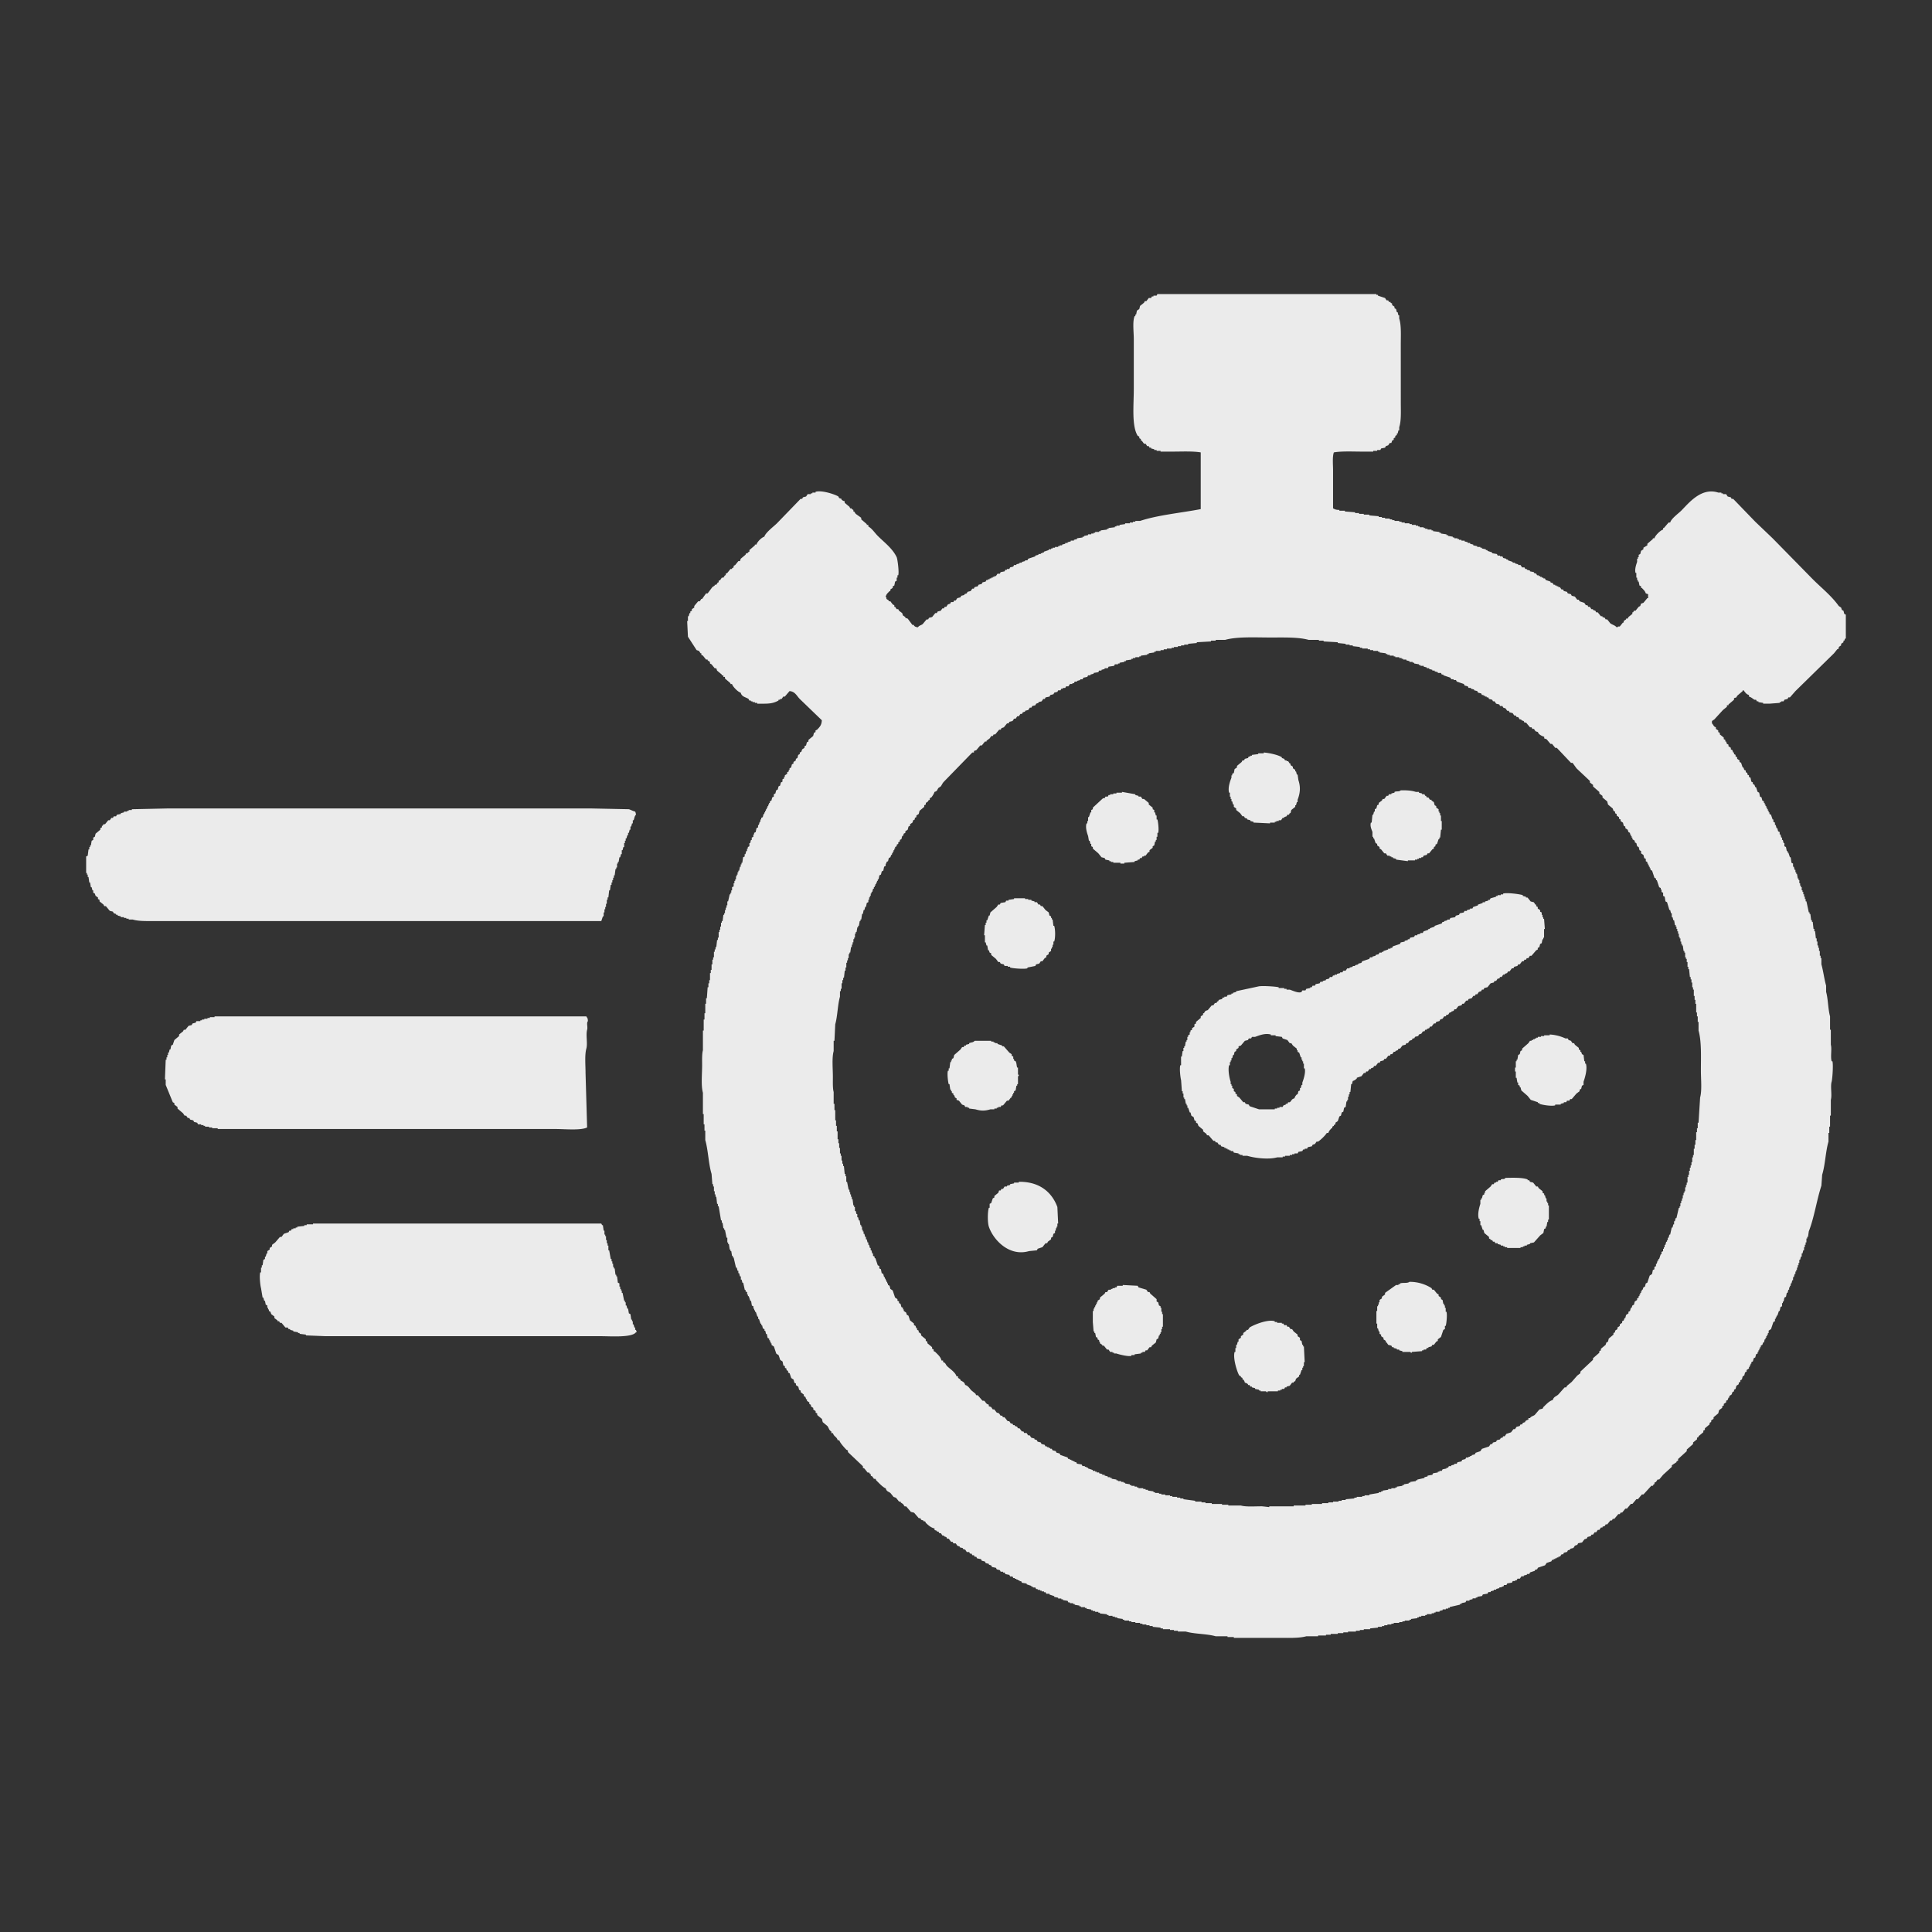 <svg xmlns="http://www.w3.org/2000/svg" width="56.064" height="56.064" viewBox="0 0 2560 2560">
  <rect x="0" y="0" width="2560" height="2560" fill="#333333" stroke="none"/>
  <defs>
    <style>
      .cls-1 {
        fill: #ebebeb;
        fill-rule: evenodd;
      }
    </style>
  </defs>
  <path id="Фигура_1" data-name="Фигура 1" class="cls-1" d="M2180.74,786.284c-0.98-3.431-3.22-4.894-5.22-7.306h-1.04V776.89c-0.7-.348-1.4-0.7-2.09-1.044l-1.05-5.218h-1.04V768.54h-1.04v-3.131h-1.05v-6.262h-1.04c-1.39-4.948,1.12-11.715,2.09-14.612V740.36h1.04v-2.088h1.04v-3.131c0.7-.348,1.4-0.7,2.09-1.044l1.05-4.175c1.04-.7,2.08-1.391,3.13-2.087v-2.087l5.22-3.132v-2.087q3.645-3.13,7.3-6.262v-1.044h2.09c0.87-3.57,7.92-10.582,11.48-11.481v-2.088h1.04l6.27-7.306h2.08c1.36-5.146,10.9-11.942,14.62-15.656,9.77-9.778,26.43-31.315,49.05-24h4.18v1.043h2.08v1.044h4.18c0.69,1.044,1.39,2.088,2.09,3.131l4.17,1.044c0.35,0.7.7,1.392,1.04,2.087h2.09q14.61,15.134,29.23,30.268,11.475,10.959,22.96,21.919,26.61,27.134,53.23,54.274c11.58,11.583,24.85,21.963,34.44,35.486,1.04,0.7,2.09,1.392,3.13,2.088l1.05,3.131c0.69,0.348,1.39.7,2.08,1.044l1.05,4.175c0.69,0.348,1.39.7,2.08,1.043v31.312c-2.52,1.7-.66.816-2.08,3.131h-1.05V851c-1.04.7-2.08,1.392-3.13,2.087v2.088c-1.04.7-2.09,1.392-3.13,2.087v2.088c-0.69.348-1.39,0.7-2.09,1.044l-4.17,5.218q-25.575,25.047-51.14,50.1-3.66,4.174-7.31,8.35h-2.09c-0.35.7-.69,1.392-1.04,2.087-1.39.348-2.78,0.7-4.18,1.044-0.34.7-.69,1.392-1.04,2.088h-3.13v1.043h-2.09v1.044l-13.57,1.044h-8.35v-1.044q-3.12-.522-6.26-1.044v-1.043h-2.09c-0.34-.7-0.69-1.392-1.04-2.088h-2.09c-2.46-1.386-4.1-3.345-7.3-4.175v-2.087c-3.99-1.113-4.88-3.729-7.31-6.263h-1.04v1.044q-3.66,3.13-7.31,6.262c-0.35.7-.7,1.392-1.04,2.088-1.05.348-2.09,0.7-3.13,1.044v2.087q-3.66,3.13-7.31,6.263v1.043h-2.09v2.088l-5.22,4.175q-5.73,6.261-11.48,12.524c-1.04.7-2.09,1.392-3.13,2.088V958.5c1.36,1.17,1.92,2.863,3.13,4.175,0.7,0.348,1.39.7,2.09,1.044v2.087c1.04,0.7,2.09,1.392,3.13,2.088v2.087c0.7,0.348,1.39.7,2.09,1.044v2.087l5.22,4.175v2.088c0.69,0.347,1.39.695,2.08,1.043v2.088h1.05c0.35,1.043.69,2.087,1.04,3.131,0.7,0.348,1.39.7,2.09,1.044v2.087c1.04,0.7,2.09,1.392,3.13,2.088v2.087c0.7,0.348,1.39.7,2.09,1.044,0.35,1.043.69,2.087,1.04,3.131h1.05V999.2c0.69,0.348,1.39.7,2.08,1.046v2.09c0.7,0.34,1.39.69,2.09,1.04v2.09c1.04,0.69,2.09,1.39,3.13,2.08v2.09c0.7,0.35,1.39.7,2.09,1.05q1.035,3.12,2.09,6.26h1.04c0.35,1.04.7,2.09,1.04,3.13,0.7,0.35,1.4.69,2.09,1.04v2.09c0.7,0.35,1.39.7,2.09,1.04v2.09c0.69,0.35,1.39.7,2.09,1.05v2.08c0.69,0.35,1.39.7,2.08,1.05q0.525,2.61,1.05,5.21c0.69,0.35,1.39.7,2.08,1.05v2.09c0.7,0.34,1.4.69,2.09,1.04,0.35,1.04.7,2.09,1.05,3.13h1.04c0.7,2.09,1.39,4.18,2.09,6.26,0.69,0.35,1.39.7,2.08,1.05l1.05,5.22c0.69,0.34,1.39.69,2.09,1.04,0.34,1.39.69,2.78,1.04,4.17,0.7,0.35,1.39.7,2.09,1.05v2.09h1.04V1066h1.04v2.09h1.05v2.09h1.04v2.09h1.05v2.08h1.04v2.09h1.04v2.09c0.7,0.35,1.39.69,2.09,1.04,0.7,2.09,1.39,4.18,2.09,6.26h1.04v3.14c0.7,0.34,1.39.69,2.09,1.04v3.13h1.04l1.05,4.17h1.04c0.35,1.4.7,2.79,1.04,4.18,0.7,0.35,1.4.7,2.09,1.04v3.13h1.05c0.34,1.4.69,2.79,1.04,4.18h1.04v3.13h1.05c0.34,1.39.69,2.78,1.04,4.18h1.04v4.17c0.7,0.35,1.4.7,2.09,1.04l1.05,5.22h1.04v2.09h1.04c0.7,2.09,1.39,4.18,2.09,6.26h1.04c0.35,2.44.7,4.87,1.05,7.31,0.69,0.35,1.39.69,2.08,1.04v4.18h1.05c0.35,1.39.69,2.78,1.04,4.17h1.05v3.13h1.04v2.09h1.04q0.525,3.135,1.05,6.26h1.04v2.09h1.04v4.18h1.05v3.13h1.04v2.08h1.05v4.18h1.04v2.09h1.04v3.13h1.05v3.13h1.04v3.13h1.04v3.13h1.05q1.56,7.3,3.13,14.61h1.04v2.09h1.05c0.34,2.78.69,5.57,1.04,8.35h1.04v2.09h1.05c0.35,3.13.69,6.26,1.04,9.39h1.05v3.13h1.04c0.35,3.13.7,6.27,1.04,9.4h1.05v4.17h1.04v5.22h1.04v3.13h1.05v4.18h1.04v6.26h1.05v3.13h1.04v8.35c2.46,8.31,3.83,19.95,6.26,28.18v8.35c2.69,9.26,2.5,22.86,5.22,32.36v17.74h1.04v19.83c1.59,5.69-.71,15.56,1.05,21.92h1.04c1.36,4.8-.07,23.7-1.04,27.14-1.86,6.58.77,17.56-1.05,24v20.88h-1.04v14.61h-1.04v8.35h-1.05v11.48c-3.94,13.57-4.24,30.65-8.35,43.84q-0.51,7.305-1.04,14.61c-6.26,19.16-9.49,42.29-16.7,60.53-0.35,2.44-.7,4.87-1.04,7.31h-1.05v2.09h-1.04v5.22h-1.05v3.13h-1.04v3.13h-1.04v4.17h-1.05c-0.34,1.39-.69,2.79-1.04,4.18h-1.04v4.17h-1.05c-0.35,1.39-.69,2.79-1.04,4.18h-1.05v4.17h-1.04v3.13h-1.04v3.14h-1.05v3.13h-1.04v2.08h-1.04v3.14H2378c-0.35,1.39-.69,2.78-1.04,4.17h-1.05v4.18h-1.04c-0.35,1.39-.69,2.78-1.04,4.17h-1.05v3.13h-1.04v2.09h-1.04v3.13h-1.05c-0.35,1.39-.69,2.78-1.04,4.17h-1.04l-1.05,5.22c-0.69.35-1.39,0.7-2.09,1.05q-0.51,2.61-1.04,5.22h-1.04v2.08h-1.05v4.18c-0.69.35-1.39,0.69-2.08,1.04l-1.05,5.22h-1.04c-0.7,2.09-1.39,4.18-2.09,6.26H2354v2.09h-1.05v2.09h-1.04v3.13c-0.7.35-1.39,0.69-2.09,1.04q-1.56,4.695-3.13,9.4c-1.04.69-2.09,1.39-3.13,2.08v3.13h-1.04v2.09h-1.05v2.09h-1.04v2.09h-1.05v2.08h-1.04c-0.35,1.4-.7,2.79-1.04,4.18h-1.05c-0.34,1.04-.69,2.09-1.04,3.13-0.7.35-1.39,0.7-2.09,1.04v2.09h-1.04v2.09h-1.05v2.09h-1.04v2.08h-1.04v2.09c-0.7.35-1.39,0.7-2.09,1.05-0.35,1.39-.7,2.78-1.04,4.17-0.7.35-1.4,0.7-2.09,1.04-0.35,1.4-.7,2.79-1.05,4.18-0.69.35-1.39,0.69-2.08,1.04v2.09h-1.05v2.09h-1.04v2.09h-1.04v2.08c-1.05.7-2.09,1.39-3.14,2.09v2.09c-0.69.35-1.39,0.69-2.08,1.04-0.35,1.39-.7,2.78-1.05,4.18-0.69.34-1.39,0.69-2.08,1.04l-1.05,4.17c-0.69.35-1.39,0.7-2.08,1.05v2.09c-0.7.34-1.4,0.69-2.09,1.04v2.09c-1.05.69-2.09,1.39-3.13,2.08-0.35,1.4-.7,2.79-1.05,4.18-0.69.35-1.39,0.7-2.08,1.04v2.09c-0.7.35-1.4,0.7-2.09,1.04-0.35,1.05-.7,2.09-1.05,3.14-1.04.69-2.08,1.39-3.13,2.08v2.09h-1.04c-0.35,1.04-.7,2.09-1.04,3.13-0.7.35-1.4,0.7-2.09,1.05v2.08c-1.05.7-2.09,1.39-3.13,2.09v2.09c-0.7.35-1.39,0.69-2.09,1.04v2.09c-1.39,1.04-2.78,2.09-4.18,3.13-0.34,1.39-.69,2.78-1.04,4.18-2.09,1.73-4.17,3.47-6.26,5.21v2.09c-1.05.7-2.09,1.39-3.13,2.09v2.09c-0.7.34-1.39,0.69-2.09,1.04v2.09q-3.135,2.61-6.26,5.22v2.08c-0.7.35-1.39,0.7-2.09,1.05v2.08q-3.135,2.61-6.26,5.22v1.05c-0.7.34-1.39,0.69-2.09,1.04v2.09l-5.22,4.17v2.09q-4.17,3.66-8.35,7.31v2.08q-5.745,5.22-11.48,10.44v2.09c-0.7.35-1.39,0.69-2.09,1.04v1.05q-3.12,2.085-6.26,4.17v2.09q-5.745,5.22-11.48,10.44-2.61,3.12-5.22,6.26h-2.09c-0.69,1.04-1.39,2.09-2.08,3.13-0.7.35-1.4,0.7-2.09,1.04v2.09h-1.04c-0.35.7-.7,1.39-1.05,2.09h-2.09l-10.43,11.48h-2.09c-1.74,2.09-3.48,4.17-5.22,6.26h-2.09q-2.61,3.135-5.22,6.26h-2.08l-5.22,6.27h-2.09q-2.085,2.61-4.17,5.21h-2.09c-0.35.7-.7,1.4-1.05,2.09h-2.08q-2.61,3.135-5.22,6.26h-2.09c-0.35.7-.69,1.4-1.04,2.09h-2.09l-4.17,5.22h-2.09c-0.35.7-.7,1.39-1.05,2.09-1.04.35-2.08,0.69-3.13,1.04v1.05h-2.08c-0.7,1.04-1.4,2.08-2.09,3.13h-2.09c-0.7,1.04-1.39,2.08-2.09,3.13h-2.08c-0.7,1.04-1.4,2.09-2.09,3.13h-2.09c-0.35.7-.7,1.39-1.04,2.09-1.39.34-2.79,0.69-4.18,1.04-0.35.7-.69,1.39-1.04,2.09-1.05.35-2.09,0.69-3.13,1.04-1.05,1.39-2.09,2.79-3.13,4.18q-2.61.51-5.22,1.04c-0.35.7-.7,1.39-1.05,2.09-1.04.35-2.08,0.69-3.13,1.04-0.69,1.05-1.39,2.09-2.09,3.13l-4.17,1.05v1.04c-1.04.35-2.09,0.7-3.13,1.04-0.35.7-.7,1.4-1.05,2.09l-4.17,1.05c-0.35.69-.7,1.39-1.04,2.08h-2.09c-0.7,1.05-1.39,2.09-2.09,3.13h-2.09v1.05h-2.08v1.04h-2.09v1.04h-2.09v1.05h-2.09c-0.34.69-.69,1.39-1.04,2.09-2.09.69-4.17,1.39-6.26,2.08-0.7,1.05-1.39,2.09-2.09,3.13q-4.7,1.575-9.39,3.14c-0.35.69-.7,1.39-1.05,2.08-1.04.35-2.08,0.7-3.13,1.05v1.04c-2.09.7-4.17,1.39-6.26,2.09-0.35.69-.7,1.39-1.04,2.09h-3.14v1.04c-1.39.35-2.78,0.7-4.17,1.04v1.05h-3.13c-0.7,1.04-1.39,2.08-2.09,3.13h-3.13c-0.35.69-.7,1.39-1.04,2.09h-2.09v1.04h-3.13c-0.35.7-.7,1.39-1.05,2.09q-3.12.51-6.26,1.04c-0.35.7-.69,1.39-1.04,2.09h-3.13c-0.35.69-.7,1.39-1.05,2.09h-2.08v1.04h-3.14v1.04l-4.17,1.05v1.04h-3.13v1.04l-4.18,1.05v1.04h-3.13c-0.35.7-.69,1.39-1.04,2.09-2.09.35-4.18,0.69-6.26,1.04-0.35.7-.7,1.39-1.05,2.09-2.09.35-4.17,0.7-6.26,1.04v1.05h-2.09v1.04h-4.17v1.05c-1.39.34-2.79,0.69-4.18,1.04v1.04h-4.17c-0.35.7-.7,1.39-1.05,2.09q-2.61.525-5.21,1.04v1.05h-2.09v1.04q-6.78,1.56-13.57,3.13v1.05h-2.09v1.04h-3.13v1.04h-4.17v1.05c-1.4.35-2.79,0.69-4.18,1.04v1.04h-5.22v1.05h-2.09v1.04h-3.13v1.05h-6.26V2140h-2.09v1.04h-5.21v1.05h-3.14v1.04h-2.08v1.04l-8.35,1.05v1.04h-2.09v1.05h-6.26v1.04h-3.13v1.04h-4.18v1.05h-7.31v1.04h-3.13v1.04h-5.22v1.05h-4.17v1.04h-3.13v1.05h-5.22v1.04q-5.22.525-10.44,1.04v1.05h-8.35v1.04h-5.22v1.04h-5.21v1.05h-10.44v1.04h-6.26v1.05h-7.31v1.04h-9.39v1.04h-6.27v1.05h-10.43v1.04h-15.66c-9.65,2.72-23.93,2.08-36.53,2.09h-59.49v-1.05h-8.35v-1.04h-15.66c-12.12-3.48-27.86-2.84-39.66-6.26h-10.44v-1.05h-5.22v-1.04h-5.21v-1.04h-9.4v-1.05h-3.13v-1.04q-5.22-.525-10.44-1.04v-1.05h-4.17v-1.04h-4.18v-1.05h-5.21v-1.04h-3.14v-1.04h-6.26v-1.05h-5.22v-1.04h-3.13v-1.04h-6.26v-1.05h-2.09v-1.04l-7.3-1.05v-1.04h-3.14v-1.04h-3.13v-1.05h-5.22V2140h-2.08v-1.04l-9.4-1.05v-1.04h-2.08v-1.05h-4.18v-1.04h-3.13v-1.04h-2.09v-1.05q-3.12-.51-6.26-1.04v-1.04h-2.09v-1.05h-5.22v-1.04h-2.08v-1.05q-3.135-.51-6.27-1.04v-1.04h-2.08v-1.05h-4.18v-1.04h-2.09c-0.34-.7-0.69-1.39-1.04-2.09-2.09-.35-4.17-0.69-6.26-1.04v-1.04h-2.09v-1.05h-4.17v-1.04l-5.22-1.05v-1.04c-2.09-.7-4.18-1.39-6.26-2.09v-1.04h-4.18c-0.35-.7-0.7-1.39-1.04-2.09h-2.09v-1.04h-3.13v-1.05h-2.09v-1.04h-3.13v-1.04h-2.09c-0.35-.7-0.69-1.4-1.04-2.09h-3.13v-1.04h-2.09v-1.05q-3.135-1.035-6.26-2.09v-1.04q-3.135-.525-6.27-1.04c-0.34-.7-0.69-1.39-1.04-2.09h-2.09v-1.04h-2.08v-1.05h-2.09v-1.04h-2.09v-1.05h-2.09c-0.34-.69-0.69-1.39-1.04-2.08h-3.13c-0.35-.7-0.7-1.39-1.04-2.09q-2.61-.525-5.22-1.04c-0.35-.7-0.7-1.4-1.05-2.09h-2.08v-1.05h-3.14c-0.34-.69-0.69-1.39-1.04-2.08l-4.17-1.05c-0.35-.69-0.7-1.39-1.05-2.08l-5.22-1.05c-0.34-.69-0.69-1.39-1.04-2.09-1.04-.34-2.09-0.69-3.13-1.04v-1.04l-4.18-1.05c-0.34-.69-0.69-1.39-1.04-2.08-1.39-.35-2.78-0.7-4.18-1.05-0.34-.69-0.69-1.39-1.04-2.09q-2.61-.51-5.22-1.04c-0.35-.69-0.69-1.39-1.04-2.09h-2.09c-0.35-.69-0.69-1.39-1.04-2.08h-2.09c-0.35-.7-0.7-1.4-1.04-2.09h-2.09c-0.35-.7-0.7-1.39-1.05-2.09h-3.13c-0.69-1.04-1.39-2.09-2.08-3.13-1.05-.35-2.09-0.7-3.13-1.04v-1.05c-1.4-.35-2.79-0.69-4.18-1.04v-1.04c-1.04-.35-2.09-0.7-3.13-1.05-0.7-1.04-1.39-2.09-2.09-3.13h-3.13c-0.35-.7-0.7-1.39-1.04-2.09h-2.09c-1.04-1.39-2.09-2.78-3.13-4.17h-2.09c-0.35-.7-0.7-1.39-1.04-2.09-1.05-.35-2.09-0.7-3.13-1.04v-1.05h-2.09c-0.7-1.04-1.39-2.08-2.09-3.13h-2.09c-0.34-.69-0.69-1.39-1.04-2.09h-2.09v-1.04c-1.04-.35-2.09-0.7-3.13-1.04v-2.09c-4.82-1-8.41-4.42-11.48-7.31-0.35-.69-0.7-1.39-1.04-2.08h-2.09v-1.05c-1.04-.35-2.09-0.69-3.13-1.04-0.35-.7-0.7-1.39-1.05-2.09h-2.08q-3.135-3.645-6.27-7.31c-1.39-.34-2.78-0.69-4.17-1.04q-3.135-3.645-6.26-7.3h-2.09c-0.7-1.05-1.39-2.09-2.09-3.14-1.04-.69-2.09-1.39-3.13-2.08v-1.05h-2.09l-4.17-5.22c-1.05-.34-2.09-0.69-3.13-1.04-1.39-1.74-2.79-3.48-4.18-5.22-3.09-2.24-5.13-1.95-6.26-6.26-3.69-.99-9.68-7.75-12.53-10.44-0.34-.69-0.69-1.39-1.04-2.09h-2.09c-0.69-1.04-1.39-2.08-2.08-3.13-0.7-.34-1.4-0.69-2.09-1.04v-2.09h-1.04c-0.35-.69-0.7-1.39-1.05-2.09h-2.09q-2.085-2.6-4.17-5.21c-0.7-.35-1.39-0.7-2.09-1.05v-2.08q-9.915-9.4-19.83-18.79v-2.09c-0.7-.35-1.39-0.7-2.09-1.04-2.48-2.63-8.43-8.96-9.39-12.53h-2.09c-1.31-4.96-4.87-4.41-6.26-9.39h-2.09v-2.09c-3.51-2.22-2.97-4.14-5.22-7.31q-3.12-2.6-6.26-5.21c-0.35-1.4-.69-2.79-1.04-4.18q-3.135-2.61-6.26-5.22v-2.08c-0.7-.35-1.4-0.7-2.09-1.05v-2.09c-1.05-.69-2.09-1.39-3.13-2.08v-2.09c-1.05-.7-2.09-1.39-3.13-2.09v-2.09c-0.7-.34-1.4-0.69-2.09-1.04v-2.09c-1.05-.69-2.09-1.39-3.13-2.08v-2.09h-1.05c-0.34-1.05-.69-2.09-1.04-3.13-0.7-.35-1.39-0.7-2.09-1.05v-2.08c-1.39-1.05-2.78-2.09-4.17-3.14v-2.08c-0.7-.35-1.39-0.7-2.09-1.05-0.35-1.39-.7-2.78-1.04-4.17-1.05-.7-2.09-1.39-3.14-2.09v-2.09c-0.69-.34-1.39-0.69-2.08-1.04-0.35-1.39-.7-2.78-1.05-4.18-1.04-.69-2.08-1.39-3.13-2.08q-1.035-3.135-2.09-6.26c-0.69-.35-1.39-0.7-2.08-1.05v-2.09c-0.7-.34-1.39-0.69-2.09-1.04v-2.09c-0.7-.35-1.39-0.69-2.09-1.04v-2.09c-0.69-.35-1.39-0.69-2.09-1.04q-0.51-2.61-1.04-5.22c-1.04-.7-2.09-1.39-3.13-2.09-0.7-2.09-1.39-4.17-2.09-6.26-1.04-.7-2.08-1.39-3.13-2.09q-1.56-4.7-3.13-9.39c-1.04-.7-2.09-1.39-3.13-2.09v-2.09h-1.04v-2.08h-1.05v-2.09h-1.04v-2.09c-0.7-.35-1.39-0.69-2.09-1.04q-0.525-2.61-1.04-5.22h-1.05c-0.34-1.39-.69-2.78-1.04-4.18h-1.04v-2.08c-0.7-.35-1.4-0.7-2.09-1.05l-1.05-4.17h-1.04v-2.09h-1.04c-0.7-2.09-1.39-4.17-2.09-6.26h-1.04v-3.13h-1.05q-1.035-3.135-2.09-6.27h-1.04v-2.08h-1.043v-2.09h-1.044v-3.13l-2.087-1.05q-0.522-3.12-1.044-6.26h-1.044c-0.7-2.09-1.391-4.17-2.087-6.26h-1.044v-2.09h-1.044v-3.13c-0.695-.35-1.391-0.69-2.087-1.04v-2.09h-1.044q-1.042-4.7-2.087-9.39h-1.044c-0.348-1.4-.7-2.79-1.044-4.18h-1.043v-4.17H980.45c-0.348-1.4-.7-2.79-1.044-4.18h-1.044v-3.13h-1.043l-1.044-4.17h-1.044q-1.564-6.795-3.131-13.57h-1.044v-2.09h-1.043q-0.522-3.135-1.044-6.26h-1.044v-2.09h-1.044c-0.347-2.44-.695-4.87-1.043-7.31h-1.044v-2.08H963.75v-6.27h-1.043q-1.044-5.22-2.088-10.43h-1.044v-2.09h-1.043c-0.348-2.44-.7-4.87-1.044-7.31h-1.044v-3.13H955.4q-1.565-9.39-3.131-18.79h-1.043v-3.13h-1.044l-1.044-9.39h-1.044v-3.13h-1.043v-4.18h-1.044v-6.26h-1.044v-3.13h-1.044q-0.52-6.78-1.043-13.57c-4.141-13.51-4.4-31.21-8.35-44.88v-12.52h-1.044v-8.35h-1.044v-13.57H931.4v-28.18c-2.669-9.62-1.041-25.06-1.044-36.53,0-6.53-.334-14.95,1.044-19.83v-26.1h1.043v-14.61h1.044v-8.35h1.044v-12.52h1.044v-7.31h1.043l1.044-14.61H938.7v-5.22h1.043v-4.18h1.044v-9.39h1.044v-4.17h1.044v-7.31h1.043v-6.26h1.044v-3.13h1.044v-7.31h1.044v-3.13h1.043v-3.13h1.044q0.522-4.7,1.044-9.4h1.044v-3.13h1.043v-7.3h1.044v-3.13h1.044v-4.18H955.4v-5.22h1.044v-2.09h1.044l1.044-8.34h1.043v-2.09h1.044v-4.18h1.044v-3.13h1.044v-3.13h1.043v-5.22h1.044q1.044-4.7,2.087-9.39h1.044v-2.09h1.044v-3.13h1.044v-4.18c0.695-.34,1.391-0.69,2.087-1.04v-4.17h1.044v-3.14h1.044v-2.08h1.043v-4.18h1.044v-2.09h1.044v-3.13h1.043v-2.08h1.044l1.044-5.22h1.044v-3.13h1.043v-2.09h1.044c0.348-2.44.7-4.87,1.044-7.31,0.7-.35,1.392-0.69,2.087-1.04v-3.13h1.044c0.348-1.39.7-2.79,1.044-4.18h1.043v-3.13h1.044v-2.09c0.7-.34,1.392-0.69,2.088-1.04v-4.17h1.043c0.348-1.4.7-2.79,1.044-4.18h1.044v-3.13c0.7-.35,1.392-0.7,2.087-1.04v-3.14h1.044v-2.08c0.7-.35,1.393-0.7,2.083-1.05l1.05-5.22c0.69-.34,1.39-0.69,2.09-1.04v-3.13h1.04c0.35-1.39.7-2.78,1.04-4.17h1.05v-3.14h1.04v-2.08c0.7-.35,1.39-0.7,2.09-1.05,0.35-1.39.69-2.78,1.04-4.17h1.05v-2.09h1.04v-2.09h1.04v-2.08h1.05v-2.09h1.04v-2.09h1.04V1066h1.05v-2.08h1.04v-2.09c0.7-.35,1.39-0.7,2.09-1.05,0.35-1.39.69-2.78,1.04-4.17,0.7-.35,1.39-0.7,2.09-1.04v-3.14c0.7-.34,1.39-0.69,2.09-1.04,0.35-1.39.69-2.78,1.04-4.17,0.7-.35,1.39-0.7,2.09-1.05,0.35-1.39.69-2.78,1.04-4.17,0.7-.35,1.39-0.7,2.09-1.05,0.35-1.39.7-2.78,1.04-4.17,0.7-.35,1.4-0.7,2.09-1.05v-3.13c0.7-.34,1.39-0.69,2.09-1.04v-2.09h1.04v-2.08c1.05-.7,2.09-1.4,3.13-2.09v-2.09c0.7-.35,1.4-0.7,2.09-1.04v-2.09h1.04v-2.09c0.7-.35,1.4-0.69,2.09-1.04,0.35-1.39.7-2.79,1.05-4.18,0.69-.34,1.39-0.69,2.08-1.04v-2.09c1.05-.69,2.09-1.39,3.13-2.09v-2.08c0.7-.35,1.4-0.7,2.09-1.05l1.05-4.17c0.69-.35,1.39-0.7,2.08-1.046v-2.087c0.7-.348,1.39-0.7,2.09-1.044,0.35-1.043.7-2.087,1.04-3.131,1.05-.7,2.09-1.392,3.14-2.087v-2.088c0.69-.348,1.39-0.7,2.08-1.044l1.05-4.175c0.69-.347,1.39-0.7,2.08-1.043v-2.088l6.27-5.218c0.34-1.392.69-2.784,1.04-4.175,0.7-.348,1.39-0.7,2.09-1.044v-2.087c0.69-.348,1.39-0.7,2.09-1.044,3.3-3.518,5.97-5.815,6.26-12.525q-14.61-14.089-29.23-28.181c-3.97-3.972-6.14-9.931-13.57-10.437q-3.12,3.652-6.26,7.306h-2.09c-0.69,1.044-1.39,2.088-2.08,3.131h-2.09v1.044h-2.09v1.044c-6.37,3.4-10.95,4.208-20.87,4.175h-7.31v-1.044h-3.13v-1.044h-3.13v-1.043h-2.088v-1.044h-2.087l-1.044-2.088c-4.219-2.792-8.945-2.641-10.437-8.349-3.57-.867-10.583-7.926-11.481-11.481h-2.088v-1.044l-7.306-6.263v-2.087h-2.087v-2.087h-2.088v-1.044l-6.262-5.219-1.044-3.131h-2.087q-2.088-2.609-4.175-5.219l-2.088-1.043v-2.088L937.657,875v-1.044H935.57q-2.088-2.609-4.175-5.219l-2.088-1.043v-2.088h-1.044l-2.087-3.131-3.131-1.044q-5.74-8.871-11.481-17.743l-1.044-20.875h1.044v-6.262h1.044q0.521-2.088,1.043-4.175H914.7V810.29l2.087-1.044v-2.088l3.132-2.087v-2.088l5.218-6.262h2.088l2.087-3.131h1.044l5.219-7.306h2.087l6.262-8.35,3.132-2.088V774.8h2.087l2.088-3.131h1.043v-2.088l2.088-1.044,2.087-3.131h2.088l2.087-3.131h1.044v-2.087l2.087-1.044q2.088-2.61,4.175-5.219h2.088v-1.044l2.087-1.043v-2.088l2.088-1.043,4.174-5.219h2.088l1.044-3.131,6.262-5.219,1.044-2.087h2.087V732.01l2.088-1.044v-2.087q3.652-3.132,7.3-6.263v-1.043h2.09c0.85-3.524,6.93-9.556,10.44-10.438,1.4-5.332,12.71-13.761,16.7-17.743q15.645-16.176,31.31-32.356h2.08l1.05-2.087,4.17-1.044c0.7-1.043,1.39-2.087,2.09-3.131h4.18V653.73h2.08v-1.043h4.18v-1.044c8.44-2.514,26.34,3.669,30.27,6.262,0.34,0.7.69,1.392,1.04,2.088,1.04,0.348,2.09.695,3.13,1.043v1.044a8.489,8.489,0,0,0,4.18,2.088v2.087q3.12,2.609,6.26,5.219c0.35,0.695.69,1.391,1.04,2.087h2.09v1.044c0.7,0.348,1.39.7,2.09,1.044v2.087h1.04c0.7,1.044,1.39,2.088,2.09,3.131q3.645,2.61,7.3,5.219v2.087q3.66,3.132,7.31,6.263v1.043h2.09v2.088c5.06,2.893,8.5,8.5,12.52,12.525,8.71,8.7,19.45,16.491,25.05,28.18,1.08,2.258,3.43,19.792,2.09,24.006h-1.04v3.131h-1.05v4.175c-0.69.348-1.39,0.7-2.09,1.044q-0.51,2.608-1.04,5.218c-0.7.348-1.39,0.7-2.09,1.044v2.088c-1.04.7-2.08,1.391-3.13,2.087v2.088h-1.04c-2.3,2.753-4.57,3.843-5.22,8.349h1.04v2.088c1.05,0.7,2.09,1.392,3.13,2.087v1.044h2.09q1.575,2.088,3.13,4.175c0.7,0.348,1.39.7,2.09,1.044v2.087h1.04c0.7,1.044,1.4,2.088,2.09,3.131h2.09c0.35,0.7.7,1.392,1.04,2.088,1.39,1.043,2.79,2.087,4.18,3.131,0.35,1.044.69,2.088,1.04,3.131,1.05,0.7,2.09,1.392,3.13,2.088v1.043c1.05,0.348,2.09.7,3.13,1.044l6.27,8.35h2.08v1.044c1.84,1.447,2.09,1.671,5.22,2.087,1.76-2.56,3.72-2.367,6.26-4.175l5.22-6.262h2.09c0.35-.7.7-1.392,1.04-2.088,1.4-.348,2.79-0.7,4.18-1.043l4.17-5.219h2.09l1.05-2.087,4.17-1.044c0.7-1.044,1.39-2.088,2.09-3.131h2.09c0.34-.7.69-1.392,1.04-2.088h2.09c0.69-1.043,1.39-2.087,2.08-3.131,1.05-.348,2.09-0.7,3.14-1.044,0.34-.695.69-1.391,1.04-2.087h3.13c0.35-.7.7-1.392,1.04-2.088h2.09c0.7-1.043,1.39-2.087,2.09-3.131l4.17-1.044,1.05-2.087,4.17-1.044v-1.043c1.05-.348,2.09-0.7,3.13-1.044l1.05-2.088,4.17-1.043c0.7-1.044,1.39-2.088,2.09-3.132h2.09c0.35-.695.69-1.391,1.04-2.087,1.39-.348,2.78-0.7,4.18-1.044,0.34-.7.69-1.391,1.04-2.087l4.17-1.044,1.05-2.087,4.17-1.044,1.05-2.088h2.08V767.5h2.09v-1.044h2.09v-1.044h2.09v-1.044h2.08v-1.043h2.09c0.7-1.044,1.39-2.088,2.09-3.131h3.13c0.35-.7.7-1.392,1.04-2.088l5.22-1.044,1.05-2.087h2.08v-1.044h3.14c0.34-.7.69-1.392,1.04-2.087l4.17-1.044,1.05-2.087h3.13v-1.044l4.17-1.044v-1.044h3.13v-1.043c1.4-.348,2.79-0.7,4.18-1.044v-1.044h3.13c0.35-.7.7-1.392,1.04-2.087q4.71-1.566,9.4-3.131v-1.044l4.17-1.044V734.1h3.13v-1.043h2.09V732.01h2.09v-1.044c2.09-.7,4.17-1.392,6.26-2.087v-1.044h3.13v-1.044h2.09v-1.043h3.13V724.7h4.18V723.66h2.08v-1.044h3.13v-1.043c1.4-.348,2.79-0.7,4.18-1.044v-1.044h3.13v-1.044c1.39-.347,2.78-0.7,4.18-1.043v-1.044h4.17V715.31c1.39-.348,2.78-0.7,4.18-1.043v-1.044l7.3-1.044v-1.044h2.09v-1.043l5.22-1.044V708h4.17V706.96h3.13v-1.043h2.09v-1.044h5.22v-1.044h2.09v-1.044l8.35-1.043V700.7h2.08v-1.044l8.35-1.043v-1.044h2.09v-1.044h4.18v-1.044l7.3-1.043v-1.044h6.27v-1.044h4.17V691.3h3.13v-1.043h6.26c23.72-7.876,53.94-10.563,80.37-15.656V599.456c-10.62-1.8-25.26-1.043-37.57-1.043H1537.8v-1.044h-5.22v-1.044h-3.13v-1.044l-4.17-1.043v-1.044h-2.09c-0.35-.7-0.7-1.392-1.04-2.087h-2.09c-0.7-1.044-1.39-2.088-2.09-3.132h-2.09q-1.56-2.087-3.13-4.175h-1.04v-2.087c-0.7-.348-1.39-0.7-2.09-1.044v-2.087c-0.7-.348-1.39-0.7-2.09-1.044-8.22-13.041-5.22-40.871-5.22-61.58v-66.8c0-9.44-1.87-22.582,1.05-30.268h1.04V416.8h1.05q0.51-2.608,1.04-5.219c1.04-.7,2.09-1.391,3.13-2.087,0.35-1.392.7-2.784,1.04-4.175l5.22-4.175,1.05-2.088h2.08c1.05-1.391,2.09-2.783,3.14-4.174h3.13c0.34-.7.69-1.392,1.04-2.088h2.09v-1.044h4.17l1.05-2.087h290.15v1.044h2.09v1.043l9.39,3.132c0.7,1.043,1.4,2.087,2.09,3.131h2.09c0.35,0.7.69,1.391,1.04,2.087h2.09v1.044c0.7,0.348,1.39.7,2.09,1.044v2.087c1.04,0.7,2.08,1.392,3.13,2.088v2.087c0.69,0.348,1.39.7,2.09,1.044,0.34,1.391.69,2.783,1.04,4.175h1.04l1.05,4.175h1.04v4.175c2.91,8.846,2.09,22.55,2.09,34.443V533.7c0,11.357.69,23.98-2.09,32.356v4.175h-1.04l-1.05,4.175h-1.04v2.087c-0.7.348-1.39,0.7-2.09,1.044v2.088c-0.69.347-1.39,0.7-2.09,1.043v2.088c-0.69.348-1.39,0.7-2.08,1.043l-1.05,3.132h-2.08c-0.7,1.043-1.4,2.087-2.09,3.131-1.05.348-2.09,0.7-3.13,1.044l-1.05,2.087-5.22,1.044c-0.34.695-.69,1.391-1.04,2.087h-4.17v1.044h-5.22v1.044H1805c-12.3,0-26.98-.8-37.58,1.043-2.13,5.821-1.04,16.425-1.04,24.006v50.1c2.63,1.4,3.66,2.077,8.35,2.088v1.043h7.3v1.044l13.57,1.044v1.043h5.22v1.044h6.26v1.044h7.31v1.044L1826.91,684v1.044h4.18v1.044h4.17v1.044h6.27v1.043h3.13v1.044h3.13v1.044h6.26V691.3h3.13v1.044h4.18v1.044h6.26v1.044h3.13v1.043h5.22v1.044h3.13v1.044h2.09v1.044h5.22v1.043h2.08V700.7h3.13v1.044h5.22v1.043h2.09v1.044l8.35,1.044v1.044h2.09v1.043l7.3,1.044v1.044h2.09v1.044q3.135,0.52,6.26,1.043v1.044h2.09v1.044h4.18v1.044h2.08v1.043h3.14v1.044h4.17V717.4c1.39,0.348,2.78.7,4.18,1.043v1.044h3.13v1.044l4.17,1.044v1.043l5.22,1.044V724.7h4.17v1.044h2.09v1.043l5.22,1.044v1.044h2.09v1.043c2.09,0.7,4.17,1.392,6.26,2.088v1.044q3.135,0.522,6.26,1.043l1.05,2.088h3.13v1.044h3.13c0.35,0.695.69,1.391,1.04,2.087l4.18,1.044V741.4h2.09v1.044q3.12,1.044,6.26,2.088v1.043h3.13v1.044l4.17,1.044v1.044h3.13c0.7,1.043,1.4,2.087,2.09,3.131H2020l1.05,2.087h2.08v1.044c1.4,0.348,2.79.7,4.18,1.044v1.043l5.22,1.044v1.044c1.04,0.348,2.09.7,3.13,1.044,0.35,0.695.7,1.391,1.04,2.087h2.09v1.044h2.09v1.043h2.09v1.044h2.08v1.044h2.09c0.35,0.7.7,1.392,1.04,2.087l6.27,2.088v1.044c1.04,0.347,2.08.695,3.13,1.043,0.35,0.7.69,1.392,1.04,2.088h2.09v1.043h2.09v1.044h2.08v1.044h2.09c0.7,1.044,1.39,2.088,2.09,3.131h2.09c0.34,0.7.69,1.392,1.04,2.088l4.17,1.043,1.05,2.088,4.17,1.044,1.05,2.087,4.17,1.044q1.575,2.087,3.13,4.175h2.09c0.35,0.695.7,1.391,1.04,2.087l6.27,2.088c0.69,1.043,1.39,2.087,2.08,3.131h2.09l1.05,2.087h2.08c0.7,1.044,1.39,2.088,2.09,3.131h2.09V808.2c1.04,0.348,2.09.7,3.13,1.044,0.35,0.7.69,1.392,1.04,2.087h2.09q2.085,2.61,4.18,5.219h2.08V817.6c1.05,0.348,2.09.7,3.13,1.043l1.05,2.088h2.09l4.17,5.218c2.92,2.074,6.14,2.524,8.35,5.219,2.1-.6.9,0.125,2.09-1.044h2.08q2.1-2.609,4.18-5.218h1.04v-2.088c1.05-.695,2.09-1.391,3.13-2.087v-1.044h2.09l1.05-2.087c1.74-1.392,3.47-2.784,5.21-4.175v-2.088h1.05c0.35-.695.69-1.391,1.04-2.087h2.09l4.17-5.219c0.7-.348,1.4-0.7,2.09-1.044l1.05-3.131c1.04-.348,2.08-0.7,3.13-1.043l5.22-6.263h1.04v-5.218C2182.83,786.98,2181.78,786.632,2180.74,786.284Zm-890.3,210.833h-2.09q-18.78,19.31-37.57,38.613c-2.01,2.02-2.57,4.01-4.18,6.27-1.04.69-2.09,1.39-3.13,2.08-2.06,2.89-1.2,4.14-5.22,5.22-0.53,2.2-2.82,5.73-4.17,7.31-0.7.35-1.4,0.7-2.09,1.04v2.09c-0.7.35-1.39,0.7-2.09,1.04v1.05c-1.04.69-2.09,1.39-3.13,2.09V1066c-0.7.35-1.39,0.7-2.09,1.05v2.08q-3.12,2.61-6.26,5.22c-0.35,1.39-.7,2.79-1.04,4.18-1.05.69-2.09,1.39-3.13,2.09v2.08c-0.7.35-1.4,0.7-2.09,1.05v2.08c-0.7.35-1.39,0.7-2.09,1.05-0.35,1.04-.7,2.09-1.04,3.13-1.05.69-2.09,1.39-3.13,2.09v2.08c-0.7.35-1.4,0.7-2.09,1.05l-1.05,4.17c-1.04.7-2.08,1.39-3.13,2.09v2.09c-0.69.35-1.39,0.69-2.08,1.04-0.35,1.04-.7,2.09-1.05,3.13h-1.04c-0.35,1.39-.7,2.79-1.05,4.18-0.69.34-1.39,0.69-2.08,1.04v2.09c-0.7.35-1.39,0.69-2.09,1.04v2.09c-0.7.35-1.39,0.7-2.09,1.04v2.09c-0.69.35-1.39,0.7-2.09,1.04v2.09h-1.04v2.09h-1.04v2.09h-1.05v2.08h-1.04v2.09h-1.04c-0.35,1.05-.7,2.09-1.05,3.13-0.69.35-1.39,0.7-2.09,1.05-0.34,1.39-.69,2.78-1.04,4.17-0.69.35-1.39,0.7-2.09,1.05v2.08h-1.04v3.13c-0.7.35-1.39,0.7-2.09,1.05-0.35,1.74-.69,3.48-1.04,5.22-0.7.34-1.39,0.69-2.09,1.04-0.35,1.39-.69,2.78-1.04,4.17-0.7.35-1.39,0.7-2.09,1.05q-0.525,2.61-1.04,5.22h-1.05v2.08h-1.04v2.09h-1.05v2.09h-1.04v2.09h-1.04v2.08h-1.05v2.09h-1.04c-0.35,1.39-.7,2.79-1.04,4.18h-1.05v2.08h-1.04v3.14h-1.04v2.08h-1.05v3.13h-1.04v3.14c-0.7.34-1.39,0.69-2.09,1.04q-0.525,2.61-1.04,5.22h-1.05c-0.35,1.39-.69,2.78-1.04,4.17h-1.04l-1.05,5.22h-1.04c-0.35,2.44-.7,4.87-1.05,7.31h-1.04v2.08h-1.04l-1.05,6.27h-1.04v2.08h-1.04l-1.05,6.27h-1.04v2.08h-1.05v5.22h-1.04v2.09h-1.04v4.18h-1.05v3.13h-1.04v3.13h-1.04c-0.35,2.43-.7,4.87-1.05,7.3h-1.04v2.09h-1.05v5.22h-1.04v3.13h-1.04v3.13h-1.05v6.26h-1.04v4.18h-1.04l-1.05,9.39h-1.04v3.13h-1.05v4.18h-1.04v7.31h-1.04v3.13H1113v7.3c-3.1,10.59-3.16,25.81-6.26,36.53q-0.525,10.965-1.04,21.92h-1.05v13.57c-2.5,9.03-1.04,23.59-1.04,34.44,0,6.53-.34,14.96,1.04,19.83v15.66h1.05v8.35h1.04v13.57h1.04v7.3h1.05v7.31h1.04v10.44h1.05v5.22h1.04v6.26H1113v7.3h1.05v3.14h1.04v6.26h1.04v4.17h1.05v3.13h1.04l1.05,10.44h1.04v3.13h1.04v7.31h1.05q1.035,5.22,2.08,10.44h1.05v3.13h1.04v3.13h1.05v3.13h1.04v3.13h1.04c0.35,2.78.7,5.57,1.05,8.35h1.04v2.09h1.04v5.22h1.05c0.35,1.39.69,2.78,1.04,4.17h1.05v4.18h1.04c0.35,1.39.7,2.78,1.04,4.17h1.05q0.51,3.135,1.04,6.26h1.04v2.09h1.05v4.18h1.04v2.08h1.05v3.14h1.04c0.35,1.39.69,2.78,1.04,4.17h1.05v3.13h1.04c0.35,1.39.7,2.78,1.04,4.18h1.05v3.13h1.04l1.05,4.17h1.04v3.13h1.04c0.35,1.39.7,2.79,1.05,4.18h1.04v3.13c0.7,0.35,1.39.7,2.09,1.04v2.09h1.04q1.56,4.695,3.13,9.39c0.7,0.35,1.39.7,2.09,1.05v3.13c0.7,0.35,1.39.69,2.09,1.04,0.35,1.74.69,3.48,1.04,5.22,0.7,0.35,1.39.7,2.09,1.05,0.35,1.39.69,2.78,1.04,4.17h1.05v2.09h1.04v2.09h1.04v2.08h1.05v2.09h1.04v2.09c0.7,0.35,1.39.69,2.09,1.04,0.35,1.39.69,2.78,1.04,4.18,1.05,0.69,2.09,1.39,3.13,2.08q1.575,4.695,3.13,9.4c1.05,0.69,2.09,1.39,3.14,2.08v2.09c0.69,0.35,1.39.7,2.08,1.05v2.08c0.7,0.35,1.39.7,2.09,1.05,0.35,1.39.7,2.78,1.04,4.17,0.7,0.35,1.4.7,2.09,1.05v2.08h1.05v2.09c1.04,0.7,2.08,1.39,3.13,2.09,0.34,1.04.69,2.09,1.04,3.13,0.7,0.35,1.39.69,2.09,1.04q1.035,3.135,2.09,6.27,2.6,2.085,5.21,4.17v2.09c0.7,0.35,1.4.69,2.09,1.04,0.35,1.04.7,2.09,1.05,3.13h1.04v2.09c0.69,0.35,1.39.7,2.09,1.04v2.09c1.04,0.7,2.08,1.39,3.13,2.09v2.09q3.12,2.61,6.26,5.21v2.09c0.7,0.35,1.39.7,2.09,1.05v2.08q3.12,2.61,6.26,5.22v2.09c0.7,0.35,1.39.7,2.09,1.04v2.09c0.69,0.35,1.39.7,2.08,1.04,3.13,3.32,7.16,6.33,8.35,11.49h2.09v2.08c3.62,1.02,3.07,3.01,5.22,5.22,3.59,3.68,11.13,8.2,12.53,13.57h2.08v2.09c1.05,0.69,2.09,1.39,3.13,2.08v1.05c3.09,2.2,5.17,1.96,6.27,6.26,4.34,1.16,5.63,4.59,8.35,7.31q2.61,2.085,5.21,4.17c0.35,0.7.7,1.39,1.05,2.09h2.09q3.12,3.645,6.26,7.31h2.09c2.69,1.94,1.74,3.96,6.26,5.21v2.09c1.04,0.35,2.09.7,3.13,1.05,0.7,1.04,1.39,2.08,2.09,3.13h2.08c1.05,1.39,2.09,2.78,3.14,4.17,1.04,0.35,2.08.7,3.13,1.05,0.69,1.04,1.39,2.08,2.08,3.13h2.09c0.35,0.69.7,1.39,1.05,2.08h2.08c1.39,1.74,2.79,3.48,4.18,5.22h2.09c0.69,1.05,1.39,2.09,2.08,3.13h2.09c0.35,0.7.7,1.4,1.04,2.09h2.09v1.04c1.04,0.35,2.09.7,3.13,1.05,0.35,0.69.7,1.39,1.05,2.09h2.08q1.575,2.085,3.13,4.17h2.09c0.35,0.7.7,1.39,1.05,2.09h3.13c0.69,1.04,1.39,2.09,2.08,3.13h2.09c0.7,1.04,1.39,2.09,2.09,3.13,1.39,0.35,2.78.7,4.17,1.04v1.05c1.05,0.35,2.09.69,3.14,1.04,0.34,0.7.69,1.39,1.04,2.09,1.39,0.35,2.78.7,4.17,1.04,0.35,0.7.7,1.39,1.05,2.09,1.39,0.35,2.78.7,4.17,1.04,0.35,0.7.7,1.4,1.05,2.09h2.08v1.05h2.09v1.04h2.09v1.04h2.09c0.34,0.7.69,1.39,1.04,2.09,1.39,0.35,2.78.7,4.18,1.04,0.34,0.7.69,1.4,1.04,2.09l4.17,1.05c0.35,0.69.7,1.39,1.05,2.08q4.7,1.575,9.39,3.13c0.35,0.7.7,1.4,1.04,2.09h2.09v1.05h2.09v1.04h2.09v1.04h2.08v1.05h2.09c0.35,0.69.7,1.39,1.05,2.08q3.12,0.525,6.26,1.05c0.35,0.69.69,1.39,1.04,2.09h3.13v1.04h2.09v1.04h2.09v1.05c2.09,0.69,4.17,1.39,6.26,2.08V1949h3.13v1.04h2.09v1.04h3.13v1.05c1.39,0.35,2.78.69,4.18,1.04v1.05h3.13v1.04c1.39,0.35,2.78.7,4.17,1.04v1.05H1471v1.04h2.09v1.04l6.26,1.05v1.04h2.09v1.05h4.17v1.04h3.14v1.04h2.08v1.05q3.135,0.51,6.27,1.04v1.04h2.08v1.05h4.18v1.04h3.13v1.05h2.09v1.04h6.26V1973h3.13v1.05h3.13v1.04c2.44,0.35,4.87.7,7.31,1.04v1.05h2.08v1.04h5.22v1.05h3.13v1.04h5.22v1.04h6.27v1.05h3.13v1.04h6.26v1.04h4.17v1.05h4.18v1.04q7.83,1.05,15.66,2.09v1.04h8.34v1.05h5.22v1.04h8.35v1.04h13.57v1.05h8.35v1.04h16.7c7.3,2.03,19.14.94,28.18,1.05q4.695,0.51,9.4,1.04v-1.04h32.35v-1.05h15.66v-1.04h8.35v-1.05h13.57v-1.04h8.35v-1.04h6.26v-1.05h7.3v-1.04h4.18v-1.04h5.22v-1.05q5.73-.525,11.48-1.04v-1.05h3.13v-1.04H1805v-1.04h3.13v-1.05h6.26v-1.04q6.255-1.05,12.52-2.09v-1.04h3.13v-1.05h2.09v-1.04c2.44-.35,4.87-0.7,7.31-1.04V1973h4.17v-1.04h5.22v-1.04h2.09v-1.05c2.43-.35,4.87-0.69,7.31-1.04v-1.05h2.08v-1.04q3.135-.525,6.27-1.04v-1.05h2.08v-1.04c2.44-.35,4.87-0.7,7.31-1.04v-1.05h2.09v-1.04c3.13-.7,6.26-1.39,9.39-2.09v-1.04l4.17-1.05v-1.04q3.135-.525,6.27-1.04c0.35-.7.69-1.4,1.04-2.09q3.135-.525,6.26-1.05v-1.04h2.09V1949h3.13c0.35-.7.7-1.39,1.05-2.09q2.61-.525,5.21-1.04v-1.05h2.09c0.35-.69.7-1.39,1.05-2.08h3.13v-1.05c1.39-.35,2.78-0.69,4.17-1.04v-1.05h3.13c0.35-.69.7-1.39,1.05-2.08l5.22-1.05c0.34-.69.69-1.39,1.04-2.08l4.17-1.05c0.35-.69.7-1.39,1.05-2.09h3.13v-1.04h2.09v-1.04h2.08v-1.05c1.4-.35,2.79-0.69,4.18-1.04,0.35-.7.69-1.39,1.04-2.09q3.135-1.035,6.26-2.09c0.7-1.04,1.4-2.08,2.09-3.13q4.695-1.56,9.4-3.13c0.69-1.04,1.39-2.09,2.08-3.13h2.09c0.35-.7.7-1.39,1.04-2.09,1.4-.34,2.79-0.69,4.18-1.04,0.35-.7.7-1.39,1.04-2.09,1.39-.35,2.79-0.69,4.18-1.04,0.35-.7.69-1.39,1.04-2.09h2.09c0.35-.69.69-1.39,1.04-2.09h2.09c0.7-1.04,1.39-2.08,2.09-3.13,2.09-.69,4.17-1.39,6.26-2.09,1.04-1.39,2.09-2.78,3.13-4.17h2.09c0.69-1.04,1.39-2.09,2.09-3.13l4.17-1.05c0.35-.69.7-1.39,1.04-2.08h2.09c0.35-.7.7-1.39,1.05-2.09,1.04-.35,2.08-0.7,3.13-1.04v-1.05a8.43,8.43,0,0,1,4.17-2.08v-2.09h2.09c1.7-2.61,3.73-2.38,6.26-4.18q3.135-3.645,6.26-7.3c1.4-.35,2.79-0.7,4.18-1.05,0.35-.69.7-1.39,1.04-2.08,3.41-3.2,7.54-8.07,12.53-9.4,1.21-4.58,4.47-4.56,7.3-7.3l8.35-9.4h2.09c0.35-.69.7-1.39,1.04-2.09q3.135-2.6,6.27-5.21,3.645-4.185,7.3-8.35c1.39-1.05,2.79-2.09,4.18-3.13v-2.09q8.34-7.83,16.7-15.66v-2.09q4.17-3.645,8.35-7.3v-2.09c0.69-.35,1.39-0.7,2.09-1.04v-2.09q3.12-2.61,6.26-5.22c0.35-1.04.69-2.09,1.04-3.13,0.7-.35,1.39-0.7,2.09-1.04,0.35-1.4.69-2.79,1.04-4.18q3.135-2.61,6.26-5.22v-2.09c0.7-.34,1.4-0.69,2.09-1.04v-2.09c1.05-.69,2.09-1.39,3.13-2.08v-2.09c1.05-.7,2.09-1.39,3.13-2.09v-2.09c1.05-.69,2.09-1.39,3.14-2.08v-2.09c0.69-.35,1.39-0.7,2.08-1.04,0.35-1.05.7-2.09,1.05-3.14h1.04c0.35-1.39.7-2.78,1.04-4.17,1.05-.7,2.09-1.39,3.14-2.09v-2.09c0.69-.34,1.39-0.69,2.08-1.04l1.05-4.17h1.04c0.35-1.05.7-2.09,1.04-3.14,0.7-.34,1.4-0.69,2.09-1.04l1.05-4.17c1.04-.7,2.08-1.4,3.13-2.09v-2.09c0.69-.35,1.39-0.7,2.08-1.04v-2.09h1.05v-2.09h1.04v-2.09h1.05v-2.08h1.04v-2.09h1.04c0.35-1.04.7-2.09,1.05-3.13,0.69-.35,1.39-0.7,2.08-1.05l1.05-4.17c0.69-.35,1.39-0.7,2.09-1.04q1.56-4.695,3.13-9.4c1.04-.69,2.08-1.39,3.13-2.08,0.35-1.74.69-3.48,1.04-5.22,0.7-.35,1.39-0.7,2.09-1.05v-3.13c0.69-.35,1.39-0.69,2.09-1.04v-3.13h1.04c0.35-1.39.7-2.79,1.04-4.18h1.05v-2.09h1.04c0.7-2.08,1.39-4.17,2.09-6.26h1.04v-3.13c0.7-.35,1.39-0.7,2.09-1.04v-3.13h1.04v-2.09h1.05v-3.13h1.04c0.35-1.39.7-2.79,1.04-4.18h1.05v-2.09h1.04v-3.13h1.05c0.34-1.39.69-2.78,1.04-4.17h1.04q1.05-4.7,2.09-9.39h1.04c0.35-1.4.7-2.79,1.05-4.18h1.04v-4.17h1.05c0.34-1.4.69-2.79,1.04-4.18h1.04q1.575-6.78,3.13-13.57h1.05v-2.09h1.04v-4.17h1.05V1591h1.04v-3.13h1.04v-4.18h1.05v-3.13h1.04v-2.09h1.04v-5.21h1.05v-3.14h1.04v-3.13h1.05v-7.3h1.04v-3.13h1.04v-5.22h1.05v-4.18h1.04v-3.13h1.04v-4.17h1.05v-6.27h1.04v-3.13h1.05v-8.35h1.04v-5.22h1.04v-6.26h1.05v-10.44h1.04v-5.21h1.04v-7.31h1.05q1.035-16.7,2.09-33.4c2.58-9.32,1.04-24.32,1.04-35.49,0-18.18,1-38.75-3.13-53.23v-11.48h-1.05v-7.3h-1.04v-5.22h-1.04v-11.48h-1.05v-5.22h-1.04v-5.22h-1.04v-8.35h-1.05v-3.13h-1.04v-6.26h-1.05v-4.18h-1.04v-3.13h-1.04l-1.05-10.44h-1.04v-3.13h-1.04v-6.26h-1.05v-4.18h-1.04v-2.08h-1.05v-6.27h-1.04v-2.08h-1.04c-0.35-2.44-.7-4.87-1.05-7.31h-1.04v-2.09h-1.04v-3.13h-1.05v-4.17h-1.04v-2.09h-1.05v-4.18h-1.04v-3.13h-1.04v-3.13h-1.05v-3.13h-1.04v-2.09h-1.04q-0.525-3.12-1.05-6.26h-1.04l-1.05-4.17h-1.04v-5.22h-1.04c-0.35-1.39-.7-2.79-1.05-4.18h-1.04q-1.56-5.22-3.13-10.43c-0.7-.35-1.39-0.7-2.09-1.05-0.35-2.09-.69-4.17-1.04-6.26-0.7-.35-1.39-0.7-2.09-1.04v-4.18c-0.7-.35-1.39-0.7-2.09-1.04v-3.13h-1.04v-2.09c-0.7-.35-1.39-0.7-2.09-1.05q-1.56-4.695-3.13-9.39h-1.04v-2.09c-0.7-.34-1.4-0.69-2.09-1.04q-1.56-4.695-3.13-9.39c-0.7-.35-1.39-0.7-2.09-1.05v-2.08h-1.04v-2.09h-1.05v-2.09h-1.04v-2.09h-1.04v-2.08c-0.7-.35-1.4-0.7-2.09-1.05v-3.13c-0.7-.35-1.39-0.7-2.09-1.04-0.35-1.39-.7-2.79-1.04-4.18-1.05-.69-2.09-1.39-3.13-2.09v-3.13c-0.7-.34-1.4-0.69-2.09-1.04-0.35-1.39-.7-2.78-1.05-4.18-0.69-.34-1.39-0.69-2.08-1.04l-1.05-4.17c-0.69-.35-1.39-0.7-2.08-1.05v-2.09c-1.05-.69-2.09-1.39-3.14-2.08v-2.09h-1.04v-2.09h-1.04v-2.09h-1.05v-2.08c-0.69-.35-1.39-0.7-2.08-1.05-0.35-1.04-.7-2.08-1.05-3.13-1.04-.69-2.09-1.39-3.13-2.09v-2.08c-0.69-.35-1.39-0.7-2.09-1.05-0.34-1.39-.69-2.78-1.04-4.17-1.04-.7-2.09-1.39-3.13-2.09v-2.09c-0.7-.34-1.39-0.69-2.09-1.04v-2.09c-1.04-.69-2.09-1.39-3.13-2.08v-2.09c-0.7-.35-1.39-0.7-2.09-1.05v-2.08c-0.69-.35-1.39-0.7-2.09-1.05-0.34-1.04-.69-2.08-1.04-3.13-2.09-1.74-4.17-3.48-6.26-5.22-0.35-1.39-.7-2.78-1.04-4.17l-6.27-5.22v-2.09c-1.39-1.04-2.78-2.09-4.17-3.13v-2.09q-4.185-3.645-8.35-7.3v-2.09l-4.18-3.13v-2.09q-8.865-8.34-17.74-16.7-2.61-3.645-5.22-7.3h-2.09q-9.39-9.915-18.78-19.835h-2.09q-2.085-2.61-4.18-5.219h-2.08l-5.22-6.262c-1.05-.348-2.09-0.7-3.13-1.044v-2.088a16.942,16.942,0,0,1-7.31-4.175c-0.35-.7-0.7-1.391-1.04-2.087-1.05-.348-2.09-0.7-3.13-1.044-0.7-1.043-1.4-2.087-2.09-3.131h-2.09c-0.35-.7-0.7-1.392-1.04-2.087h-2.09l-5.22-6.263H2020c-0.34-.7-0.69-1.391-1.04-2.087-1.04-.348-2.09-0.7-3.13-1.044V953.28h-2.09c-0.69-1.043-1.39-2.087-2.09-3.131h-2.08l-1.05-2.087h-2.08c-0.7-1.044-1.4-2.088-2.09-3.131l-4.18-1.044c-0.35-.7-0.69-1.392-1.04-2.088h-2.09c-0.69-1.043-1.39-2.087-2.09-3.131-1.04-.348-2.08-0.7-3.13-1.044-0.35-.7-0.69-1.391-1.04-2.087h-3.13l-1.05-2.087-4.17-1.044c-0.7-1.044-1.39-2.088-2.09-3.131h-2.09c-0.34-.7-0.69-1.392-1.04-2.088l-4.17-1.044-1.05-2.087h-2.09v-1.044h-2.08v-1.044h-2.09v-1.043h-2.09c-0.35-.7-0.69-1.392-1.04-2.088-1.39-.348-2.78-0.7-4.18-1.043-0.34-.7-0.69-1.392-1.04-2.088-1.39-.348-2.78-0.7-4.18-1.044v-1.043l-4.17-1.044v-1.044h-3.13c-0.35-.7-0.7-1.392-1.04-2.087-1.4-.348-2.79-0.7-4.18-1.044-0.35-.7-0.7-1.392-1.04-2.087q-4.7-1.566-9.4-3.132c-0.34-.7-0.69-1.391-1.04-2.087h-3.13V900.05h-3.13l-1.05-2.087-9.39-3.131v-1.044h-2.09c-0.35-.7-0.69-1.392-1.04-2.088h-4.18v-1.043l-4.17-1.044v-1.044h-3.13v-1.044c-1.39-.347-2.79-0.695-4.18-1.043v-1.044h-3.13v-1.044l-4.17-1.043v-1.044h-4.18v-1.044h-2.09v-1.044q-3.12-.522-6.26-1.043v-1.044h-2.09v-1.044h-4.17v-1.044c-1.39-.347-2.78-0.695-4.18-1.043v-1.044h-4.17v-1.044h-2.09V871.87h-3.13v-1.044h-5.22v-1.044h-2.09v-1.044h-5.21V867.7h-3.14v-1.044h-2.08v-1.044l-8.35-1.044V863.52h-2.09v-1.044h-6.26v-1.044h-4.18v-1.043h-3.13v-1.044H1805V858.3h-3.14v-1.044l-9.39-1.043V855.17h-4.17v-1.044h-5.22v-1.044l-10.44-1.043V851l-18.79-1.044v-1.044h-6.26v-1.043h-13.57c-13.53-3.793-33.05-3.126-50.1-3.131-19.99-.006-44.67-1.395-60.53,3.131h-12.53v1.043h-6.26v1.044L1585.81,851v1.044l-11.48,1.043v1.044h-5.22v1.044h-4.17v1.044h-4.18v1.043h-5.22V858.3h-3.13v1.044h-6.26v1.044h-4.17v1.043h-4.18v1.044h-6.26v1.044h-2.09v1.043l-7.3,1.044v1.044h-2.09V867.7q-4.185.52-8.35,1.043v1.044h-2.09v1.044h-5.22v1.044h-3.13v1.043h-2.09v1.044l-7.3,1.044v1.043h-2.09v1.044q-3.135.522-6.26,1.044v1.044h-2.09v1.043h-4.18c-0.34.7-.69,1.392-1.04,2.088l-7.31,1.044c-0.34.7-.69,1.391-1.04,2.087h-4.17v1.044c-1.4.348-2.79,0.7-4.18,1.043v1.044h-3.13c-0.35.7-.7,1.392-1.04,2.088l-6.27,1.043v1.044l-4.17,1.044v1.044h-3.13l-1.05,2.087q-2.61.522-5.21,1.044l-1.05,2.087h-3.13v1.044l-4.17,1.044v1.043h-3.14c-0.34.7-.69,1.392-1.04,2.088h-2.09v1.044h-3.13c-0.69,1.043-1.39,2.087-2.09,3.131h-3.13c-0.34.7-.69,1.391-1.04,2.087h-3.13v1.044h-2.09c-0.35.7-.69,1.392-1.04,2.087h-3.13l-1.05,2.088-4.17,1.044-1.05,2.087-4.17,1.044c-0.35.7-.7,1.391-1.04,2.087l-5.22,1.044-1.05,2.087h-2.08c-0.7,1.044-1.4,2.088-2.09,3.132-1.39.347-2.79,0.7-4.18,1.043v1.044c-1.04.348-2.08,0.7-3.13,1.044-0.35.7-.69,1.391-1.04,2.087l-4.18,1.044c-0.34.7-.69,1.392-1.04,2.087h-2.09c-0.69,1.044-1.39,2.088-2.09,3.132l-4.17,1.043v1.044c-1.04.348-2.09,0.7-3.13,1.044l-1.05,2.087h-2.08c-0.7,1.044-1.39,2.088-2.09,3.131h-2.09c-0.69,1.044-1.39,2.088-2.09,3.132h-2.08c-0.7,1.043-1.39,2.087-2.09,3.131l-4.17,1.044-1.05,2.087h-2.09l-4.17,5.219c-1.04.348-2.09,0.7-3.13,1.043l-1.05,2.088h-2.08l-5.22,6.262h-2.09c-0.35.7-.7,1.392-1.04,2.088h-2.09c-0.7,1.043-1.39,2.087-2.09,3.131l-4.17,3.131v1.044h-2.09q-2.085,2.609-4.18,5.218h-2.08l-5.22,6.263c-1.05.348-2.09,0.7-3.13,1.043v2.088Zm384.09,0c7.44,0.56,19,3.093,24.01,6.263v1.04c1.04,0.35,2.08.7,3.13,1.05,0.34,0.69.69,1.39,1.04,2.08h2.09v1.05h2.08c0.7,1.04,1.4,2.09,2.09,3.13h1.05v2.09c1.04,0.69,2.08,1.39,3.13,2.08v2.09c1.04,0.7,2.08,1.39,3.13,2.09v2.09h1.04l1.05,4.17h1.04c0.35,2.44.7,4.87,1.04,7.31,3.14,9.49,2.33,17.32-1.04,26.09v3.13h-1.04c-0.35,1.39-.7,2.79-1.05,4.18h-1.04v2.08q-2.61,2.1-5.22,4.18c-0.35,1.39-.7,2.78-1.04,4.17h-1.05c-0.35.7-.69,1.4-1.04,2.09h-2.09c-0.35.7-.69,1.39-1.04,2.09-1.05.35-2.09,0.69-3.13,1.04v1.05h-2.09c-0.7,1.04-1.39,2.08-2.09,3.13h-3.13v1.04h-3.13v1.05h-2.09v1.04h-6.26v1.04q-10.965-.525-21.92-1.04v-1.04l-4.17-1.05v-1.04c-1.4-.35-2.79-0.7-4.18-1.05v-1.04c-1.04-.35-2.09-0.7-3.13-1.04-0.35-.7-0.7-1.4-1.04-2.09h-2.09c-1.04-1.39-2.09-2.78-3.13-4.18l-5.22-4.17v-2.09c-1.04-.69-2.09-1.39-3.13-2.09V1066h-1.05c-0.34-1.39-.69-2.78-1.04-4.17h-1.04v-3.13h-1.05v-3.13h-1.04v-5.22h-1.04c-1.93-6.72,1.62-16.09,3.13-19.83v-3.13h1.04v-2.09c0.7-.35,1.39-0.7,2.09-1.05,0.35-1.74.69-3.48,1.04-5.21,1.05-.7,2.09-1.4,3.13-2.09v-2.09q3.135-2.61,6.26-5.22c0.35-.69.7-1.39,1.05-2.09h2.09c0.34-.69.69-1.39,1.04-2.08l4.17-1.05c0.35-.69.7-1.39,1.05-2.08h2.09v-1.05h2.08v-1.04l8.35-1.046v-1.043h7.31v-1.044Zm181.61,50.1c7.92-.14,14.25.24,19.83,2.08h4.17v1.05c1.4,0.34,2.79.69,4.18,1.04v1.04h3.13c0.35,0.7.7,1.4,1.04,2.09h1.05c0.35,0.7.69,1.39,1.04,2.09h2.09c0.69,1.04,1.39,2.09,2.09,3.13h2.08v1.04c1.05,0.7,2.09,1.4,3.13,2.09,0.35,1.39.7,2.79,1.05,4.18,0.69,0.34,1.39.69,2.09,1.04v2.09c1.04,0.69,2.08,1.39,3.13,2.09v3.13h1.04v2.08h1.04v3.14h1.05v7.3h1.04v11.48h-1.04l-1.05,10.44h-1.04v2.09h-1.04c-0.7,2.08-1.39,4.17-2.09,6.26-0.7.35-1.39,0.7-2.09,1.04v2.09c-0.69.35-1.39,0.7-2.09,1.04v2.09c-0.69.35-1.39,0.7-2.08,1.05-1.39,1.73-2.79,3.47-4.18,5.21h-2.09c-0.34.7-.69,1.4-1.04,2.09l-4.17,1.05c-0.35.69-.7,1.39-1.05,2.08h-2.08v1.05h-3.14v1.04h-2.08v1.04h-3.13v1.05h-9.4v1.04q-7.83-1.035-15.65-2.09v-1.04c-1.4-.35-2.79-0.7-4.18-1.04v-1.05h-2.09v-1.04h-2.08v-1.04h-3.14c-0.69-1.05-1.39-2.09-2.08-3.14h-2.09q-2.085-2.61-4.18-5.21c-0.69-.35-1.39-0.7-2.08-1.05v-2.09c-1.05-.69-2.09-1.39-3.13-2.08v-2.09c-0.7-.35-1.4-0.7-2.09-1.04-0.7-2.09-1.39-4.18-2.09-6.27h-1.04v-2.08h-1.05v-6.27c-0.84-2.79-3.51-7.55-2.08-12.52h1.04q0.525-5.22,1.04-10.44h1.05c0.35-1.39.69-2.78,1.04-4.17h1.05v-3.13c0.69-.35,1.39-0.7,2.08-1.05l1.05-4.17c0.69-.35,1.39-0.7,2.08-1.05v-2.08c1.4-1.05,2.79-2.09,4.18-3.14,0.35-.69.69-1.39,1.04-2.08h2.09c1.04-1.39,2.09-2.79,3.13-4.18h2.09c0.35-.69.69-1.39,1.04-2.09h3.13v-1.04c1.39-.35,2.79-0.7,4.18-1.04v-1.05C1851.04,1048.02,1853.73,1049.39,1856.14,1047.22Zm-369.48,2.08q8.865,1.575,17.74,3.13v1.05c1.39,0.35,2.79.69,4.18,1.04v1.05h3.13c0.69,1.04,1.39,2.08,2.09,3.13h2.08l6.27,5.22V1066c1.73,1.39,3.47,2.79,5.21,4.18v2.09c0.7,0.34,1.4.69,2.09,1.04v3.13h1.04c0.35,1.39.7,2.78,1.05,4.18h1.04v5.21h1.05c0.93,2.9,2.21,13.78,1.04,17.75h-1.04v5.22h-1.05v4.17h-1.04v2.09h-1.05q-0.51,2.61-1.04,5.22c-0.69.34-1.39,0.69-2.09,1.04v2.09c-1.39,1.04-2.78,2.09-4.17,3.13v2.09c-0.7.34-1.39,0.69-2.09,1.04-1.04,1.39-2.09,2.78-3.13,4.18h-2.09v1.04h-2.08c-0.35.69-.7,1.39-1.05,2.09h-2.09c-0.34.69-.69,1.39-1.04,2.08h-2.09v1.05c-1.39.35-2.78,0.69-4.17,1.04v1.05q-6.78.51-13.57,1.04v1.04h-5.22v-1.04h-9.39v-1.04h-3.13v-1.05h-2.09v-1.04l-5.22-1.05c-0.35-.69-0.7-1.39-1.04-2.08-1.4-.35-2.79-0.7-4.18-1.05l-4.17-5.22q-3.66-3.12-7.31-6.26v-2.09c-0.7-.34-1.39-0.69-2.09-1.04v-3.13h-1.04c-0.35-1.39-.7-2.78-1.04-4.18h-1.05c-0.35-2.08-.69-4.17-1.04-6.26-1.19-3.2-3.91-10.96-2.09-16.7h1.04v-3.13h1.05v-5.22h1.04c0.7-2.08,1.39-4.17,2.09-6.26h1.04v-3.13c0.7-.35,1.39-0.7,2.09-1.04v-2.09q6.78-6.27,13.57-12.53h2.09c0.34-.69.69-1.39,1.04-2.08h3.13c0.35-.7.7-1.4,1.04-2.09H1471v-1.05h4.18v-1.04h4.17v-1.04h7.31v-1.05ZM796.754,1220.47H201.828c-9.838.01-18.9,0.12-26.093-2.08h-5.218v-1.05h-3.132v-1.04h-3.131v-1.04h-4.175v-1.05c-1.391-.35-2.783-0.69-4.175-1.04v-1.04h-2.087v-1.05c-1.044-.35-2.088-0.69-3.131-1.04-0.348-.7-0.7-1.39-1.044-2.09-1.392-.35-2.783-0.7-4.175-1.04l-5.219-6.27h-2.087c-0.348-.69-0.7-1.39-1.044-2.08-1.739-1.39-3.479-2.79-5.218-4.18v-2.09c-0.7-.34-1.392-0.69-2.088-1.04v-2.09c-1.043-.69-2.087-1.39-3.131-2.08-0.348-1.05-.7-2.09-1.044-3.14-0.7-.34-1.391-0.69-2.087-1.04v-3.13h-1.044c-0.348-1.39-.7-2.78-1.044-4.18h-1.043q-0.522-3.12-1.044-6.26H118.33c-0.348-2.43-.7-4.87-1.044-7.3h-1.043v-3.14H115.2v-2.08h-1.044v-21.92c0.7-.35,1.392-0.7,2.088-1.04q0.522-4.185,1.043-8.35h1.044v-3.14h1.044v-2.08h1.044q0.52-3.135,1.043-6.27c0.7-.34,1.392-0.69,2.088-1.04v-3.13c0.7-.35,1.391-0.7,2.087-1.04,0.348-1.4.7-2.79,1.044-4.18l6.262-5.22v-2.09c0.7-.34,1.392-0.69,2.088-1.04v-2.09h1.044c0.347-.69.695-1.39,1.043-2.08h2.088l4.175-5.22h2.087c0.7-1.05,1.392-2.09,2.088-3.13h2.087c0.348-.7.7-1.4,1.044-2.09h3.131c0.348-.7.7-1.39,1.044-2.09,1.739-.35,3.479-0.69,5.218-1.04v-1.05c1.392-.34,2.784-0.69,4.175-1.04v-1.04h4.175v-1.05h2.088v-1.04h4.174v-1.04l48.012-1.05H782.141l51.143,1.05c2.6,0.78,5.391,2.49,8.35,3.13a11.037,11.037,0,0,1,1.044,4.17c-2.284,2.17-1.762,4.3-3.131,7.31H838.5v4.17h-1.044c-0.348,1.39-.7,2.79-1.044,4.18h-1.043v4.17h-1.044c-0.348,1.39-.7,2.79-1.044,4.18H832.24v3.13H831.2l-1.044,4.17h-1.044v3.13h-1.043v3.14h-1.044v5.21h-1.044c-0.348,1.4-.7,2.79-1.044,4.18h-1.043v5.22h-1.044l-1.044,4.17h-1.044q-0.52,3.135-1.043,6.27h-1.044v2.08h-1.044v5.22h-1.043v2.09h-1.044c-0.348,2.78-.7,5.57-1.044,8.35h-1.044v3.13H812.41v3.13h-1.044v3.13h-1.044v3.13h-1.044c-0.347,2.44-.7,4.87-1.043,7.31h-1.044l-1.044,9.39H805.1v3.13H804.06v5.22h-1.044v4.18h-1.044v3.13h-1.043v4.17h-1.044v5.22h-1.044Q797.8,1217.345,796.754,1220.47Zm995.716,211.88c-0.35,1.39-.7,2.79-1.04,4.18h-1.05q-0.51,5.22-1.04,10.43h-1.04v3.14h-1.05v3.13h-1.04v4.17h-1.05v2.09h-1.04c-0.35,2.43-.69,4.87-1.04,7.3-0.7.35-1.39,0.7-2.09,1.05q-0.525,2.61-1.04,5.22c-0.7.35-1.4,0.69-2.09,1.04-0.35,1.39-.7,2.78-1.05,4.18-0.69.34-1.39,0.69-2.08,1.04-0.7,2.09-1.39,4.17-2.09,6.26-1.04.7-2.09,1.39-3.13,2.09v2.09c-0.7.34-1.39,0.69-2.09,1.04v1.04c-0.69.35-1.39,0.7-2.09,1.05v2.09h-1.04c-1.76,2.11-3.29,3.2-4.17,6.26h-2.09c-2.1,3.58-8.06,9.16-11.48,11.48h-2.09c-0.7,1.04-1.39,2.09-2.09,3.13-1.04.35-2.09,0.7-3.13,1.04-0.35.7-.7,1.4-1.04,2.09q-2.61.525-5.22,1.04c-0.35.7-.7,1.4-1.05,2.09h-3.13v1.05h-2.08c-0.35.69-.7,1.39-1.05,2.08l-5.22,1.05c-0.34.69-.69,1.39-1.04,2.08h-4.18v1.05h-3.13v1.04h-3.13v1.05h-6.26v1.04h-3.13v1.04h-7.31c-11.56,3.27-30.47.79-39.66-2.08h-6.26v-1.05h-3.13v-1.04h-2.09v-1.05q-3.135-.51-6.26-1.04c-0.35-.69-0.7-1.39-1.05-2.09h-3.13v-1.04h-2.08v-1.04h-2.09v-1.05h-2.09v-1.04h-2.09v-1.05c-1.39-.34-2.78-0.69-4.17-1.04-0.35-.69-0.7-1.39-1.05-2.09h-2.08c-0.7-1.04-1.39-2.08-2.09-3.13h-2.09c-0.35-.69-0.69-1.39-1.04-2.08h-2.09q-3.135-3.66-6.26-7.31h-2.09c-0.35-.7-0.69-1.39-1.04-2.09l-4.18-3.13v-2.09q-3.12-2.61-6.26-5.22c-0.35-1.04-.7-2.08-1.04-3.13-0.7-.34-1.4-0.69-2.09-1.04v-2.09c-0.7-.35-1.39-0.69-2.09-1.04-0.35-1.39-.69-2.79-1.04-4.18-1.05-.69-2.09-1.39-3.13-2.08-0.35-1.4-.7-2.79-1.05-4.18h-1.04c-0.7-2.09-1.39-4.17-2.09-6.26h-1.04v-3.13h-1.05v-2.09h-1.04q-0.525-3.135-1.04-6.26h-1.05v-2.09h-1.04v-5.22h-1.04v-3.13h-1.05q-0.525-7.305-1.04-14.61c-0.88-3.15-2.37-15.19-1.05-19.83h1.05V1400h1.04c0.35-2.44.7-4.87,1.05-7.31h1.04v-4.17h1.04v-2.09h1.05q0.51-3.135,1.04-6.26h1.04v-2.09h1.05v-4.18h1.04v-2.08c0.7-.35,1.39-0.7,2.09-1.05v-3.13h1.04v-2.09c0.7-.34,1.39-0.69,2.09-1.04v-2.09c1.04-.69,2.09-1.39,3.13-2.09v-3.13c0.7-.34,1.39-0.69,2.09-1.04v-2.09c2.09-1.74,4.17-3.48,6.26-5.22v-2.08c1.04-.7,2.09-1.4,3.13-2.09v-2.09h1.05c0.69-1.04,1.39-2.09,2.08-3.13,1.05-.35,2.09-0.7,3.13-1.04l5.22-6.27h2.09c0.7-1.04,1.39-2.08,2.09-3.13h2.09c0.34-.69.69-1.39,1.04-2.08h1.04c0.35-.7.7-1.4,1.05-2.09l4.17-1.05c0.35-.69.7-1.39,1.05-2.08h2.08v-1.05h3.13c0.35-.69.7-1.39,1.05-2.08l5.22-1.05v-1.04h2.08v-1.05c1.4-.34,2.79-0.69,4.18-1.04v-1.04l29.22-6.27c4.4-1.26,23.81.06,27.14,1.05v1.04h7.31v1.05h3.13v1.04h4.17c4.23,1.37,11.52,5.1,15.66,3.13,0.35-.7.69-1.39,1.04-2.09h4.18c0.34-.69.69-1.39,1.04-2.08l5.22-1.05v-1.04h2.09c0.34-.7.69-1.39,1.04-2.09h3.13c0.35-.7.7-1.39,1.05-2.09q2.6-.51,5.21-1.04c0.35-.7.7-1.39,1.05-2.09h3.13v-1.04l4.17-1.05v-1.04c1.4-.35,2.79-0.7,4.18-1.04,0.35-.7.69-1.39,1.04-2.09h3.13c0.35-.7.7-1.39,1.05-2.09h2.08v-1.04h3.14v-1.05c1.39-.34,2.78-0.69,4.17-1.04v-1.04h3.13c0.35-.7.7-1.39,1.05-2.09h3.13c0.69-1.04,1.39-2.09,2.08-3.13h3.14v-1.05c1.39-.34,2.78-0.69,4.17-1.04v-1.04h3.13v-1.05c1.39-.34,2.79-0.69,4.18-1.04v-1.04l4.17-1.05c0.35-.69.7-1.39,1.05-2.08q4.7-1.575,9.39-3.14c0.35-.69.69-1.39,1.04-2.08h3.13v-1.05c1.4-.35,2.79-0.69,4.18-1.04v-1.04l4.17-1.05c0.35-.69.7-1.39,1.05-2.09h3.13v-1.04h2.09v-1.04q3.12-1.05,6.26-2.09v-1.04h3.13v-1.05h2.09c0.35-.69.69-1.39,1.04-2.09q4.695-1.56,9.39-3.13c0.35-.69.7-1.39,1.05-2.08l5.22-1.05v-1.04l4.17-1.05v-1.04h2.09c0.35-.7.7-1.39,1.04-2.09q2.61-.51,5.22-1.04c0.35-.7.7-1.39,1.05-2.09h3.13v-1.04l4.17-1.05v-1.04h3.13c0.35-.69.7-1.39,1.05-2.09,2.08-.69,4.17-1.39,6.26-2.08v-1.05h2.09v-1.04c2.08-.7,4.17-1.39,6.26-2.09v-1.04q4.7-1.575,9.39-3.13c0.35-.7.7-1.4,1.05-2.09h2.08v-1.05c1.39-.34,2.79-0.69,4.18-1.04v-1.04h3.13c0.35-.7.7-1.39,1.04-2.09q3.135-.525,6.27-1.04c0.34-.7.69-1.4,1.04-2.09,1.39-.35,2.78-0.7,4.17-1.04,0.35-.7.7-1.4,1.05-2.09l5.22-1.05c0.34-.69.69-1.39,1.04-2.08h3.13v-1.05c1.39-.35,2.78-0.69,4.18-1.04v-1.04h3.13c0.35-.7.69-1.4,1.04-2.09,2.09-.7,4.18-1.39,6.26-2.09v-1.04q3.135-1.05,6.27-2.09v-1.04h3.13v-1.05c1.39-.35,2.78-0.69,4.17-1.04v-1.05h2.09c0.35-.69.7-1.39,1.04-2.08,2.44-.7,4.87-1.39,7.31-2.09v-1.04h2.09v-1.05h4.17v-1.04h3.13v-1.05c5.18-1.64,23,.84,26.1,2.09v1.05c1.39,0.34,2.78.69,4.17,1.04v1.04h2.09l4.17,5.22,4.18,1.05c0.69,1.04,1.39,2.08,2.09,3.13h1.04v2.08c0.7,0.35,1.39.7,2.09,1.05v2.09c1.04,0.69,2.08,1.39,3.13,2.08v2.09c0.69,0.35,1.39.7,2.09,1.04v3.14h1.04v3.13h1.04v2.08h1.05q0.51,6.795,1.04,13.57h-1.04v11.48h-1.05v2.09h-1.04q-0.525,2.61-1.04,5.22c-0.7.35-1.4,0.7-2.09,1.04-0.35,1.39-.7,2.79-1.05,4.18-0.69.35-1.39,0.69-2.08,1.04v2.09c-0.7.35-1.39,0.69-2.09,1.04q-3.135,3.66-6.26,7.31h-2.09c-0.7,1.04-1.39,2.09-2.09,3.13h-2.09c-0.34.7-.69,1.39-1.04,2.09H2020c-0.34.69-.69,1.39-1.04,2.09h-2.09c-1.04,1.39-2.09,2.78-3.13,4.17h-2.09c-0.34.7-.69,1.39-1.04,2.09-1.39.35-2.78,0.69-4.17,1.04-0.35.7-.7,1.39-1.05,2.09h-2.09q-1.56,2.085-3.13,4.17h-2.08c-0.35.7-.7,1.4-1.05,2.09-1.04.35-2.09,0.7-3.13,1.04v1.05h-2.09c-0.69,1.04-1.39,2.09-2.08,3.13h-2.09c-0.35.7-.7,1.39-1.05,2.09h-2.08c-0.7,1.04-1.39,2.08-2.09,3.13h-2.09c-0.35.69-.69,1.39-1.04,2.09-1.39.34-2.79,0.69-4.18,1.04l-4.17,5.22c-1.39.35-2.79,0.69-4.18,1.04-0.34.7-.69,1.39-1.04,2.09h-2.09c-0.35.69-.69,1.39-1.04,2.09-1.05.34-2.09,0.69-3.13,1.04-0.7,1.04-1.39,2.09-2.09,3.13h-2.09c-0.35.7-.69,1.39-1.04,2.09h-2.09c-0.69,1.04-1.39,2.09-2.09,3.13-1.39.35-2.78,0.7-4.17,1.04-0.35.7-.7,1.4-1.04,2.09h-2.09q-1.575,2.085-3.13,4.18h-2.09c-0.35.69-.7,1.39-1.04,2.08-1.4.35-2.79,0.7-4.18,1.05-1.04,1.39-2.09,2.78-3.13,4.17h-2.09c-0.35.7-.69,1.39-1.04,2.09-1.05.35-2.09,0.7-3.13,1.04v1.05h-2.09c-0.7,1.04-1.39,2.08-2.09,3.13h-2.09c-0.34.69-.69,1.39-1.04,2.09h-2.09c-0.69,1.04-1.39,2.08-2.08,3.13-1.05.35-2.09,0.69-3.14,1.04-0.34.7-.69,1.39-1.04,2.09-1.39.35-2.78,0.69-4.17,1.04-0.35.7-.7,1.39-1.05,2.09h-2.09q-1.56,2.085-3.13,4.17h-2.08c-0.35.7-.7,1.4-1.05,2.09-1.04.35-2.09,0.7-3.13,1.05v1.04h-2.09c-0.34.7-.69,1.39-1.04,2.09h-2.09c-0.69,1.04-1.39,2.08-2.08,3.13-1.05.35-2.09,0.69-3.14,1.04-0.34.7-.69,1.39-1.04,2.09-1.39.35-2.78,0.7-4.17,1.04-0.35.7-.7,1.39-1.05,2.09h-2.09c-0.34.7-.69,1.39-1.04,2.09-1.04.35-2.09,0.69-3.13,1.04-0.7,1.05-1.39,2.09-2.09,3.13h-2.09c-0.34.7-.69,1.39-1.04,2.09-1.39.35-2.78,0.7-4.17,1.04-1.05,1.4-2.09,2.79-3.14,4.18h-2.08c-0.35.69-.7,1.39-1.05,2.09-1.04.34-2.08,0.69-3.13,1.04v1.04h-2.09c-0.69,1.05-1.39,2.09-2.08,3.13h-2.09c-0.35.7-.7,1.4-1.04,2.09h-2.09c-1.05,1.39-2.09,2.79-3.13,4.18h-2.09c-0.35.69-.7,1.39-1.04,2.08-1.4.35-2.79,0.7-4.18,1.05-0.35.69-.69,1.39-1.04,2.09h-2.09c-1.04,1.39-2.09,2.78-3.13,4.17h-2.09c-0.35.7-.69,1.39-1.04,2.09-1.05.35-2.09,0.69-3.13,1.04v1.05h-2.09c-0.7,1.04-1.39,2.08-2.09,3.13h-2.09c-0.34.69-.69,1.39-1.04,2.08h-2.09q-1.56,2.1-3.13,4.18c-2.09.7-4.17,1.39-6.26,2.09v1.04C1795.83,1430.71,1795.2,1431.6,1792.47,1432.35Zm-448.8-242.14h14.61v1.04h4.17v1.04h4.18v1.05c1.39,0.35,2.78.69,4.17,1.04v1.05h3.14c0.69,1.04,1.39,2.08,2.08,3.13h2.09c0.35,0.69.7,1.39,1.04,2.08h2.09c1.39,1.74,2.79,3.48,4.18,5.22q2.085,1.575,4.17,3.13c0.35,1.4.7,2.79,1.05,4.18,0.69,0.35,1.39.69,2.08,1.04v2.09h1.05v2.09h1.04q0.525,4.17,1.04,8.35h1.05c1.58,4.95,1.67,15.94,0,20.87h-1.05v4.18h-1.04v3.13h-1.04v2.09h-1.05v3.13c-1.04.69-2.08,1.39-3.13,2.08v2.09c-1.04.7-2.09,1.39-3.13,2.09v2.09c-0.7.34-1.39,0.69-2.09,1.04q-1.56,2.085-3.13,4.18h-2.09c-0.69,1.04-1.39,2.08-2.08,3.13-1.39.34-2.79,0.69-4.18,1.04-0.35.7-.69,1.39-1.04,2.09q-5.22,1.035-10.44,2.08v1.05c-4.37,1.37-19.84.06-22.96-1.05v-1.04h-3.13v-1.04h-4.18c-0.35-.7-0.69-1.39-1.04-2.09-1.39-.35-2.78-0.7-4.18-1.04-0.34-.7-0.69-1.4-1.04-2.09h-2.09q-1.56-2.085-3.13-4.18c-2.09-1.74-4.17-3.48-6.26-5.21v-2.09c-0.7-.35-1.39-0.7-2.09-1.05-0.35-1.04-.69-2.08-1.04-3.13h-1.05q-0.51-3.12-1.04-6.26h-1.04l-1.05-4.17h-1.04v-9.4h-1.04q0.51-6.78,1.04-13.57h1.04v-3.13h1.05v-3.13h1.04c0.7-2.09,1.39-4.17,2.09-6.26h1.04c0.35-1.39.7-2.78,1.05-4.18q4.17-3.645,8.35-7.3c0.69-1.05,1.39-2.09,2.08-3.13h2.09c0.35-.7.7-1.4,1.04-2.09q3.135-.525,6.27-1.04c0.34-.7.69-1.4,1.04-2.09h3.13v-1.05c2.44-.34,4.87-0.69,7.31-1.04v-1.04ZM284.283,1346.77h492.64c1.442,2.72,1.846,1.76,2.087,6.26-2.2,2.53.045,7.57-1.043,11.48-1.875,6.74.871,18.15-1.044,25.05-2.342,8.43-1.044,22.12-1.044,32.35q1.044,36.015,2.088,72.02c-8.228,4.21-29.645,2.09-41.75,2.09H288.458v-1.04h-7.306v-1.05h-4.175v-1.04h-5.219v-1.05h-2.087v-1.04H266.54v-1.04h-4.175c-0.348-.7-0.7-1.39-1.044-2.09-1.392-.35-2.783-0.7-4.175-1.04-0.348-.7-0.7-1.4-1.044-2.09l-4.175-1.05c-0.347-.69-0.695-1.39-1.043-2.08H248.8c-0.7-1.05-1.392-2.09-2.087-3.13h-2.088c-0.7-1.05-1.391-2.09-2.087-3.14q-3.653-3.12-7.306-6.26v-2.09q-2.088-1.56-4.175-3.13v-2.08l-2.088-1.05q-4.7-11.475-9.393-22.96v-7.31h-1.044q0.522-13.035,1.044-26.09h1.044v-3.13h1.043v-3.13H222.7v-3.13h1.044c0.348-1.39.7-2.79,1.043-4.18h1.044l1.044-5.22c0.7-.34,1.392-0.69,2.087-1.04,0.7-2.09,1.392-4.17,2.088-6.26l6.262-5.22v-2.09l5.219-4.17c0.348-.7.7-1.39,1.044-2.09h2.087l4.175-5.22c1.391-.35,2.783-0.7,4.175-1.04,0.348-.7.7-1.39,1.044-2.09,1.391-.35,2.783-0.7,4.174-1.04,0.348-.7.7-1.4,1.044-2.09H265.5v-1.05h2.087v-1.04h3.131v-1.04h4.175v-1.05h3.132v-1.04h6.262v-1.04ZM1715.23,1455.31c0.77-2.72,1.64-3.35,3.14-5.21h1.04c0.35-1.4.7-2.79,1.04-4.18,0.7-.35,1.4-0.7,2.09-1.04v-3.13h1.04c0.35-1.4.7-2.79,1.05-4.18h1.04v-3.13c1.24-3.14,4.74-13.19,3.13-18.79h-1.04v-6.26h-1.04v-3.13h-1.05v-2.09h-1.04v-3.13h-1.05c-0.69-2.09-1.39-4.18-2.08-6.26-0.7-.35-1.39-0.7-2.09-1.05v-2.08h-1.04v-2.09q-2.61-2.085-5.22-4.18c-0.7-1.04-1.39-2.08-2.09-3.13h-2.09c-1.04-1.39-2.09-2.78-3.13-4.17-2.09-.7-4.17-1.39-6.26-2.09-0.35-.7-0.7-1.39-1.04-2.09q-4.185-.51-8.35-1.04v-1.04h-6.27v-1.05c-7.91-2.23-16.25,1.52-20.87,3.13h-4.18c-0.34.7-.69,1.39-1.04,2.09h-3.13c-0.35.7-.7,1.39-1.05,2.09-1.39.35-2.78,0.69-4.17,1.04q-2.61,3.135-5.22,6.26c-1.04.35-2.09,0.7-3.13,1.05v2.09c-1.04.69-2.09,1.39-3.13,2.08v2.09c-0.7.35-1.39,0.7-2.09,1.04-0.35,1.4-.69,2.79-1.04,4.18h-1.05c-0.34,1.39-.69,2.78-1.04,4.17h-1.04v3.13h-1.05v2.09h-1.04v4.18h-1.04c-1.88,6.29.7,18.3,2.08,21.92v3.13h1.05v2.08h1.04v3.14c0.7,0.34,1.39.69,2.09,1.04v3.13c0.69,0.35,1.39.7,2.09,1.04v2.09c0.69,0.35,1.39.7,2.08,1.05v2.08c1.05,0.7,2.09,1.39,3.13,2.09q2.61,3.135,5.22,6.26h2.09c0.35,0.7.7,1.39,1.04,2.09,1.4,0.35,2.79.7,4.18,1.04,0.35,0.7.69,1.4,1.04,2.09q6.27,2.085,12.53,4.18h20.87v-1.05h3.13v-1.04h3.13v-1.05h4.18c0.35-.69.69-1.39,1.04-2.08,1.05-.35,2.09-0.7,3.13-1.05v-1.04h2.09c0.35-.7.7-1.39,1.04-2.09h2.09C1711.68,1458.62,1710.7,1456.6,1715.23,1455.31Zm338.17-84.54a55.639,55.639,0,0,1,20.88,5.22h3.13c0.35,0.7.69,1.39,1.04,2.09,1.05,0.35,2.09.69,3.13,1.04,0.7,1.05,1.4,2.09,2.09,3.13h2.09c0.35,0.7.69,1.39,1.04,2.09q2.61,2.085,5.22,4.18v2.08c0.7,0.35,1.39.7,2.09,1.05v2.08h1.04c0.35,1.05.7,2.09,1.05,3.13,0.69,0.35,1.39.7,2.08,1.05,0.35,2.78.7,5.57,1.05,8.35h1.04v3.13h1.04c2.36,7.57-1.65,19.81-3.13,24.01v4.17c-0.69.35-1.39,0.7-2.08,1.04-0.35,1.4-.7,2.79-1.05,4.18-0.69.35-1.39,0.69-2.09,1.04v2.09c-1.39,1.04-2.78,2.09-4.17,3.13q-3.135,3.66-6.26,7.31h-2.09c-0.35.69-.7,1.39-1.04,2.08h-3.14c-0.34.7-.69,1.4-1.04,2.09h-3.13v1.05c-1.39.34-2.78,0.69-4.17,1.04v1.04h-7.31v1.05c-5.05,1.4-17.65-.7-20.88-2.09v-1.04h-2.08v-1.05q-4.7-1.56-9.4-3.13l-4.17-5.22-8.35-7.3c-0.35-1.4-.7-2.79-1.05-4.18h-1.04v-2.09c-0.69-.34-1.39-0.69-2.09-1.04v-3.13h-1.04q-0.525-3.135-1.04-6.26h-1.05v-8.35h-1.04v-5.22h1.04v-8.35h1.05v-2.09h1.04c0.35-2.09.7-4.17,1.04-6.26,0.7-.35,1.4-0.7,2.09-1.05,0.35-1.39.7-2.78,1.04-4.17,0.7-.35,1.4-0.7,2.09-1.04v-2.09q4.185-3.66,8.35-7.31c0.7-1.04,1.39-2.08,2.09-3.13h2.09v-1.04h2.08v-1.05h2.09v-1.04h2.09v-1.04h2.09v-1.05h4.17v-1.04h4.18v-1.04h7.3v-1.05Zm-761.92,8.35h21.92v1.05h3.13v1.04h2.09v1.04h3.13v1.05c2.09,0.69,4.17,1.39,6.26,2.08v1.05h2.09q3.645,4.17,7.31,8.35c1.04,0.69,2.08,1.39,3.13,2.08v2.09c0.69,0.35,1.39.7,2.08,1.05v3.13h1.05v2.08c0.69,0.35,1.39.7,2.08,1.05,1.45,2.39,1.07,5.45,2.09,8.35h1.05V1424h1.04c0.33,2.12-1.04,2.09-1.04,2.09v10.44h-1.05v2.08h-1.04l-1.05,6.27c-0.69.34-1.39,0.69-2.08,1.04v2.09h-1.05v2.09h-1.04v2.08h-1.04v2.09h-1.05c-1.04,1.39-2.09,2.78-3.13,4.17h-2.09q-2.61,3.135-5.21,6.27h-2.09c-0.35.69-.7,1.39-1.05,2.08h-3.13v1.05h-2.08v1.04h-3.14v1.05h-5.21c-7.27,2.17-12.56,2.23-19.84,0l-8.35-1.05v-1.04h-2.08v-1.05h-3.13c-0.35-.69-0.7-1.39-1.05-2.08-1.04-.35-2.09-0.7-3.13-1.05l-4.17-5.22c-1.05-.34-2.09-0.69-3.13-1.04v-2.09c-0.7-.34-1.4-0.69-2.09-1.04-0.35-1.04-.7-2.09-1.05-3.13h-1.04v-2.09c-0.7-.35-1.39-0.69-2.09-1.04v-2.09h-1.04v-2.09h-1.04c-0.35-2.43-.7-4.87-1.05-7.3h-1.04c-0.9-2.7-2.24-14.01-1.05-17.75h1.05v-3.13h1.04q0.525-4.17,1.05-8.35h1.04v-2.09h1.04v-2.08c0.7-.35,1.39-0.7,2.09-1.05,0.35-1.39.7-2.78,1.04-4.17q4.185-3.66,8.35-7.31c0.7-1.04,1.4-2.08,2.09-3.13h2.09c0.35-.69.69-1.39,1.04-2.09H1280v-1.04c1.39-.35,2.78-0.7,4.17-1.04v-1.05C1287.59,1380.73,1289.1,1381.78,1291.48,1379.12Zm703.47,181.61c9.5-.15,22.44-0.63,29.23,2.09v1.04h2.09c0.34,0.7.69,1.39,1.04,2.09,1.39,0.35,2.78.69,4.17,1.04q2.1,2.61,4.18,5.22h2.09c0.34,0.7.69,1.39,1.04,2.09l5.22,4.17v2.09c0.7,0.35,1.39.7,2.09,1.04v2.09h1.04c0.35,1.39.7,2.79,1.04,4.18h1.05v4.17h1.04v2.09h1.05v3.13h1.04v18.79h-1.04v3.13h-1.05c-0.35,2.09-.69,4.17-1.04,6.26h-1.05v2.09c-0.69.35-1.39,0.69-2.08,1.04l-1.05,5.22c-1.39,1.04-2.78,2.09-4.17,3.13l-8.35,9.4q-2.61.51-5.22,1.04v1.04c-1.39.35-2.78,0.7-4.18,1.05v1.04H2020v1.04h-2.08v1.05h-3.14v1.04h-17.74v-1.04h-3.13v-1.05h-2.09v-1.04h-3.13v-1.04l-4.17-1.05v-1.04h-3.13c-0.35-.7-0.7-1.39-1.05-2.09h-2.09c-0.34-.69-0.69-1.39-1.04-2.09h-2.09v-1.04c-0.69-.35-1.39-0.69-2.08-1.04v-2.09l-6.27-5.22c-0.34-1.39-.69-2.78-1.04-4.17h-1.04q-1.05-3.135-2.09-6.27h-1.05v-5.21h-1.04V1615h-1.04c-2.03-6.5.86-16.01,2.08-19.83v-5.22h1.05v-2.08h1.04c0.35-1.39.7-2.79,1.05-4.18,0.69-.35,1.39-0.69,2.08-1.04v-2.09h1.05v-2.09q3.645-3.12,7.3-6.26c0.7-1.04,1.39-2.09,2.09-3.13h2.09c0.35-.7.69-1.39,1.04-2.09h2.09v-1.04h2.09c0.34-.7.69-1.39,1.04-2.09h3.13v-1.04C1992.26,1561.49,1992.48,1563.41,1994.95,1560.73Zm-645.02,5.22c27.44-.46,43.93,13.79,51.14,33.4q0.525,10.95,1.05,21.92h-1.05v4.17h-1.04v2.09h-1.04v3.13h-1.05v3.13c-0.69.35-1.39,0.7-2.09,1.05-0.34,1.39-.69,2.78-1.04,4.17-0.7.35-1.39,0.7-2.09,1.04v2.09c-1.39,1.04-2.78,2.09-4.17,3.13-0.35.7-.7,1.39-1.05,2.09h-2.08c-1.39,1.74-2.79,3.48-4.18,5.22-2.09.69-4.17,1.39-6.26,2.09-0.35.69-.7,1.39-1.04,2.08l-10.44,1.05c-26.39,7.73-47.51-15.17-53.23-32.36-1.8-5.4-1.79-19.64,0-25.05h1.04v-5.22c0.7-.34,1.39-0.69,2.09-1.04,0.7-2.09,1.39-4.18,2.09-6.26,0.69-.35,1.39-0.7,2.08-1.05v-2.08q2.61-2.1,5.22-4.18c0.35-1.04.7-2.09,1.05-3.13h2.08c0.35-.7.7-1.39,1.05-2.09h2.09c0.69-1.04,1.39-2.08,2.08-3.13h3.13v-1.04c1.4-.35,2.79-0.7,4.18-1.05v-1.04q2.61-.525,5.22-1.04v-1.05h6.26v-1.04Zm-935.181,55.32H796.754c0.348,0.69.7,1.39,1.043,2.08h1.044q0.522,3.66,1.044,7.31h1.044v5.22h1.043v2.09h1.044v5.21h1.044v4.18H805.1v3.13h1.043v6.26h1.044q1.044,5.745,2.087,11.48h1.044v3.14h1.044v3.13h1.044v4.17h1.043v2.09H814.5c0.348,2.78.7,5.57,1.044,8.35h1.044v2.09h1.043q0.522,4.17,1.044,8.35c0.7,0.34,1.392.69,2.087,1.04v4.17H821.8v3.14h1.044v2.08h1.044v3.13h1.043l2.088,10.44h1.044v2.09h1.043v4.17h1.044c0.348,1.4.7,2.79,1.044,4.18h1.043c0.348,2.09.7,4.17,1.044,6.26l2.088,1.05c0.348,2.43.7,4.87,1.043,7.3h1.044v2.09H838.5v4.17h1.044c0.347,1.4.695,2.79,1.043,4.18h1.044v3.13h1.044c0.348,1.04.7,2.09,1.043,3.13h-1.043c-5.145,7.39-33.591,5.22-46.968,5.22H431.449q-13.046-.525-26.094-1.04v-1.05c-2.783-.35-5.566-0.69-8.349-1.04v-1.05h-2.088v-1.04c-2.087-.35-4.175-0.69-6.262-1.04v-1.05c-1.392-.34-2.784-0.69-4.175-1.04v-1.04h-2.088c-0.347-.7-0.695-1.4-1.043-2.09h-3.131q-2.61-3.135-5.219-6.26h-2.088c-0.347-.7-0.695-1.4-1.043-2.09h-2.088v-1.04c-1.391-1.05-2.783-2.09-4.175-3.14v-2.08q-2.087-1.575-4.175-3.13c-0.347-1.05-.695-2.09-1.043-3.14-0.7-.34-1.392-0.69-2.088-1.04v-2.09h-1.043v-2.08h-1.044v-3.14c-0.7-.34-1.392-0.69-2.088-1.04q-0.522-2.61-1.043-5.22h-1.044l-1.044-4.17H347.95q-1.042-6.27-2.087-12.53c-0.956-3.21-2.39-16.16-1.044-20.87h1.044v-6.26h1.044v-3.14h1.043c0.348-2.43.7-4.87,1.044-7.3l2.088-1.05v-3.13h1.043l1.044-4.17h1.044v-3.13c1.043-.7,2.087-1.39,3.131-2.09v-2.09c1.044-.69,2.088-1.39,3.131-2.09v-2.08q2.088-1.575,4.175-3.13,3.131-3.66,6.262-7.31H373l3.131-4.17q3.131-1.05,6.262-2.09c0.348-.7.7-1.39,1.044-2.09h2.088c0.348-.7.7-1.39,1.043-2.09h2.088v-1.04h3.131v-1.04h2.087v-1.05c3.131-.35,6.263-0.69,9.394-1.04v-1.05H406.4v-1.04h8.35v-1.04ZM1867.62,1698.5a53.509,53.509,0,0,1,29.22,8.35c0.35,0.7.7,1.39,1.05,2.09h2.08q2.1,2.61,4.18,5.22c0.7,0.35,1.39.69,2.09,1.04v2.09c1.04,0.7,2.08,1.39,3.13,2.09v2.08c0.69,0.35,1.39.7,2.09,1.05q0.51,2.61,1.04,5.22h1.04v2.08h1.05v3.14h1.04v5.21h1.04c1.18,4.1-.03,15.85-1.04,18.79h-1.04v4.18c-0.7.34-1.39,0.69-2.09,1.04q-1.56,4.695-3.13,9.39c-1.39,1.05-2.79,2.09-4.18,3.13v2.09c-0.69.35-1.39,0.7-2.08,1.05-1.05,1.39-2.09,2.78-3.14,4.17h-2.08c-0.35.7-.7,1.39-1.05,2.09-1.39.35-2.78,0.69-4.17,1.04v1.05h-2.09c-0.35.69-.69,1.39-1.04,2.08h-3.13v1.05h-2.09v1.04q-6.78.525-13.57,1.04v1.05c-1.75.28-1.81-.98-2.09-1.05h-10.43v-1.04c-1.4-.35-2.79-0.7-4.18-1.04v-1.05h-3.13v-1.04c-1.39-.35-2.78-0.7-4.18-1.04v-1.05h-2.08c-0.35-.69-0.7-1.39-1.05-2.09-1.39-.34-2.78-0.69-4.17-1.04-0.7-1.04-1.39-2.09-2.09-3.13h-1.04v-2.09c-1.05-.69-2.09-1.39-3.13-2.09v-2.08c-1.05-.7-2.09-1.39-3.14-2.09v-2.09c-0.69-.35-1.39-0.69-2.08-1.04v-3.13h-1.05c-0.34-1.39-.69-2.79-1.04-4.18h-1.04v-6.26h-1.05v-16.7h1.05v-6.26h1.04v-2.09h1.04v-3.13h1.05v-3.13c1.04-.7,2.09-1.39,3.13-2.09v-2.09q2.085-1.56,4.17-3.13v-2.09q7.305-5.2,14.62-10.43h3.13v-1.05h2.08v-1.04C1858.84,1699.2,1864.94,1700.79,1867.62,1698.5Zm-379.92,4.18q9.915,0.525,19.83,1.04c0.35,0.7.7,1.39,1.05,2.09q5.22,1.56,10.43,3.13c0.7,1.04,1.4,2.09,2.09,3.13h2.09c0.35,0.7.69,1.39,1.04,2.09q4.185,3.645,8.35,7.3v3.14c0.7,0.34,1.39.69,2.09,1.04,0.35,1.39.7,2.78,1.04,4.17,0.7,0.35,1.4.7,2.09,1.05v2.09h1.04v5.21h1.05v3.14h1.04V1758h-1.04v3.13h-1.05v4.17h-1.04v2.09h-1.04v2.09h-1.05c-0.34,1.39-.69,2.78-1.04,4.17-0.7.35-1.39,0.7-2.09,1.04-0.35,1.4-.69,2.79-1.04,4.18l-5.22,4.17c-0.35.7-.7,1.4-1.04,2.09h-2.09c-1.04,1.39-2.09,2.79-3.13,4.18h-2.09c-0.35.69-.7,1.39-1.04,2.08h-3.13v1.05h-2.09v1.04l-8.35,1.05v1.04h-4.18v1.04c-4.35,1.27-16.97-2.07-19.83-3.13h-3.13v-1.04h-2.09v-1.05H1471c-0.69-1.04-1.39-2.08-2.09-3.13h-2.08c-1.39-1.74-2.79-3.48-4.18-5.22h-2.08V1782c-1.05-.69-2.09-1.39-3.14-2.09v-2.08h-1.04v-2.09c-0.7-.35-1.39-0.7-2.09-1.05v-2.08c-0.69-.35-1.39-0.7-2.08-1.05l-1.05-5.22h-1.04v-2.08h-1.05q-0.51-6.27-1.04-12.53v-14.61h1.04v-3.13h1.05v-2.09h1.04v-2.09h1.05v-2.08h1.04v-2.09h1.04v-2.09c1.05-.69,2.09-1.39,3.13-2.09v-2.08l6.27-5.22c0.34-.7.69-1.39,1.04-2.09h2.09c0.69-1.04,1.39-2.09,2.08-3.13h3.14v-1.04h2.08v-1.05h3.13v-1.04h2.09c0.35-.7.7-1.39,1.05-2.09h7.3v-1.04Zm161.78,129.42a8.6,8.6,0,0,0-2.09-4.18h-1.04v-2.08c-0.7-.35-1.39-0.7-2.09-1.05v-1.04c-0.69-.35-1.39-0.7-2.09-1.04-2.65-3.98-8.77-22.74-6.26-31.32h1.05v-5.21H1638V1782h1.04l1.05-4.17h1.04v-3.14c1.04-.69,2.09-1.39,3.13-2.08v-2.09c1.04-.7,2.09-1.39,3.13-2.09v-2.09c1.39-1.04,2.79-2.08,4.18-3.13v-1.04h2.08c0.7-1.04,1.4-2.09,2.09-3.13,4.39-3.04,23.78-11.42,33.4-8.35v1.04h3.13v1.05h6.27v1.04h2.08c0.35,0.7.7,1.39,1.05,2.09h3.13c0.35,0.69.69,1.39,1.04,2.09h2.09c0.69,1.04,1.39,2.08,2.09,3.13h2.08c0.7,1.04,1.4,2.08,2.09,3.13l5.22,4.17v2.09c1.04,0.7,2.09,1.39,3.13,2.09v3.13c0.7,0.35,1.39.69,2.09,1.04,0.35,1.74.69,3.48,1.04,5.22h1.05v2.09h1.04q0.525,10.44,1.04,20.87h-1.04v5.22h-1.04v2.09h-1.05v3.13h-1.04c-0.7,2.09-1.39,4.18-2.09,6.26h-1.04v2.09l-4.18,3.13c-0.35,1.04-.69,2.09-1.04,3.13-0.7.35-1.39,0.7-2.09,1.05v1.04h-2.09q-1.56,2.085-3.13,4.17l-4.17,1.05v1.04h-2.09c-0.35.7-.7,1.39-1.04,2.09h-3.13v1.04h-2.09v1.05h-3.13v1.04h-13.57v1.04c-2.14.33-2.09-1.04-2.09-1.04h-7.31v-1.04h-2.08v-1.05q-2.61-.51-5.22-1.04v-1.04l-4.18-1.05v-1.04h-2.08c-0.35-.7-0.7-1.39-1.05-2.09h-2.09v-1.04A8.522,8.522,0,0,0,1649.48,1832.1Z"/>
</svg>
